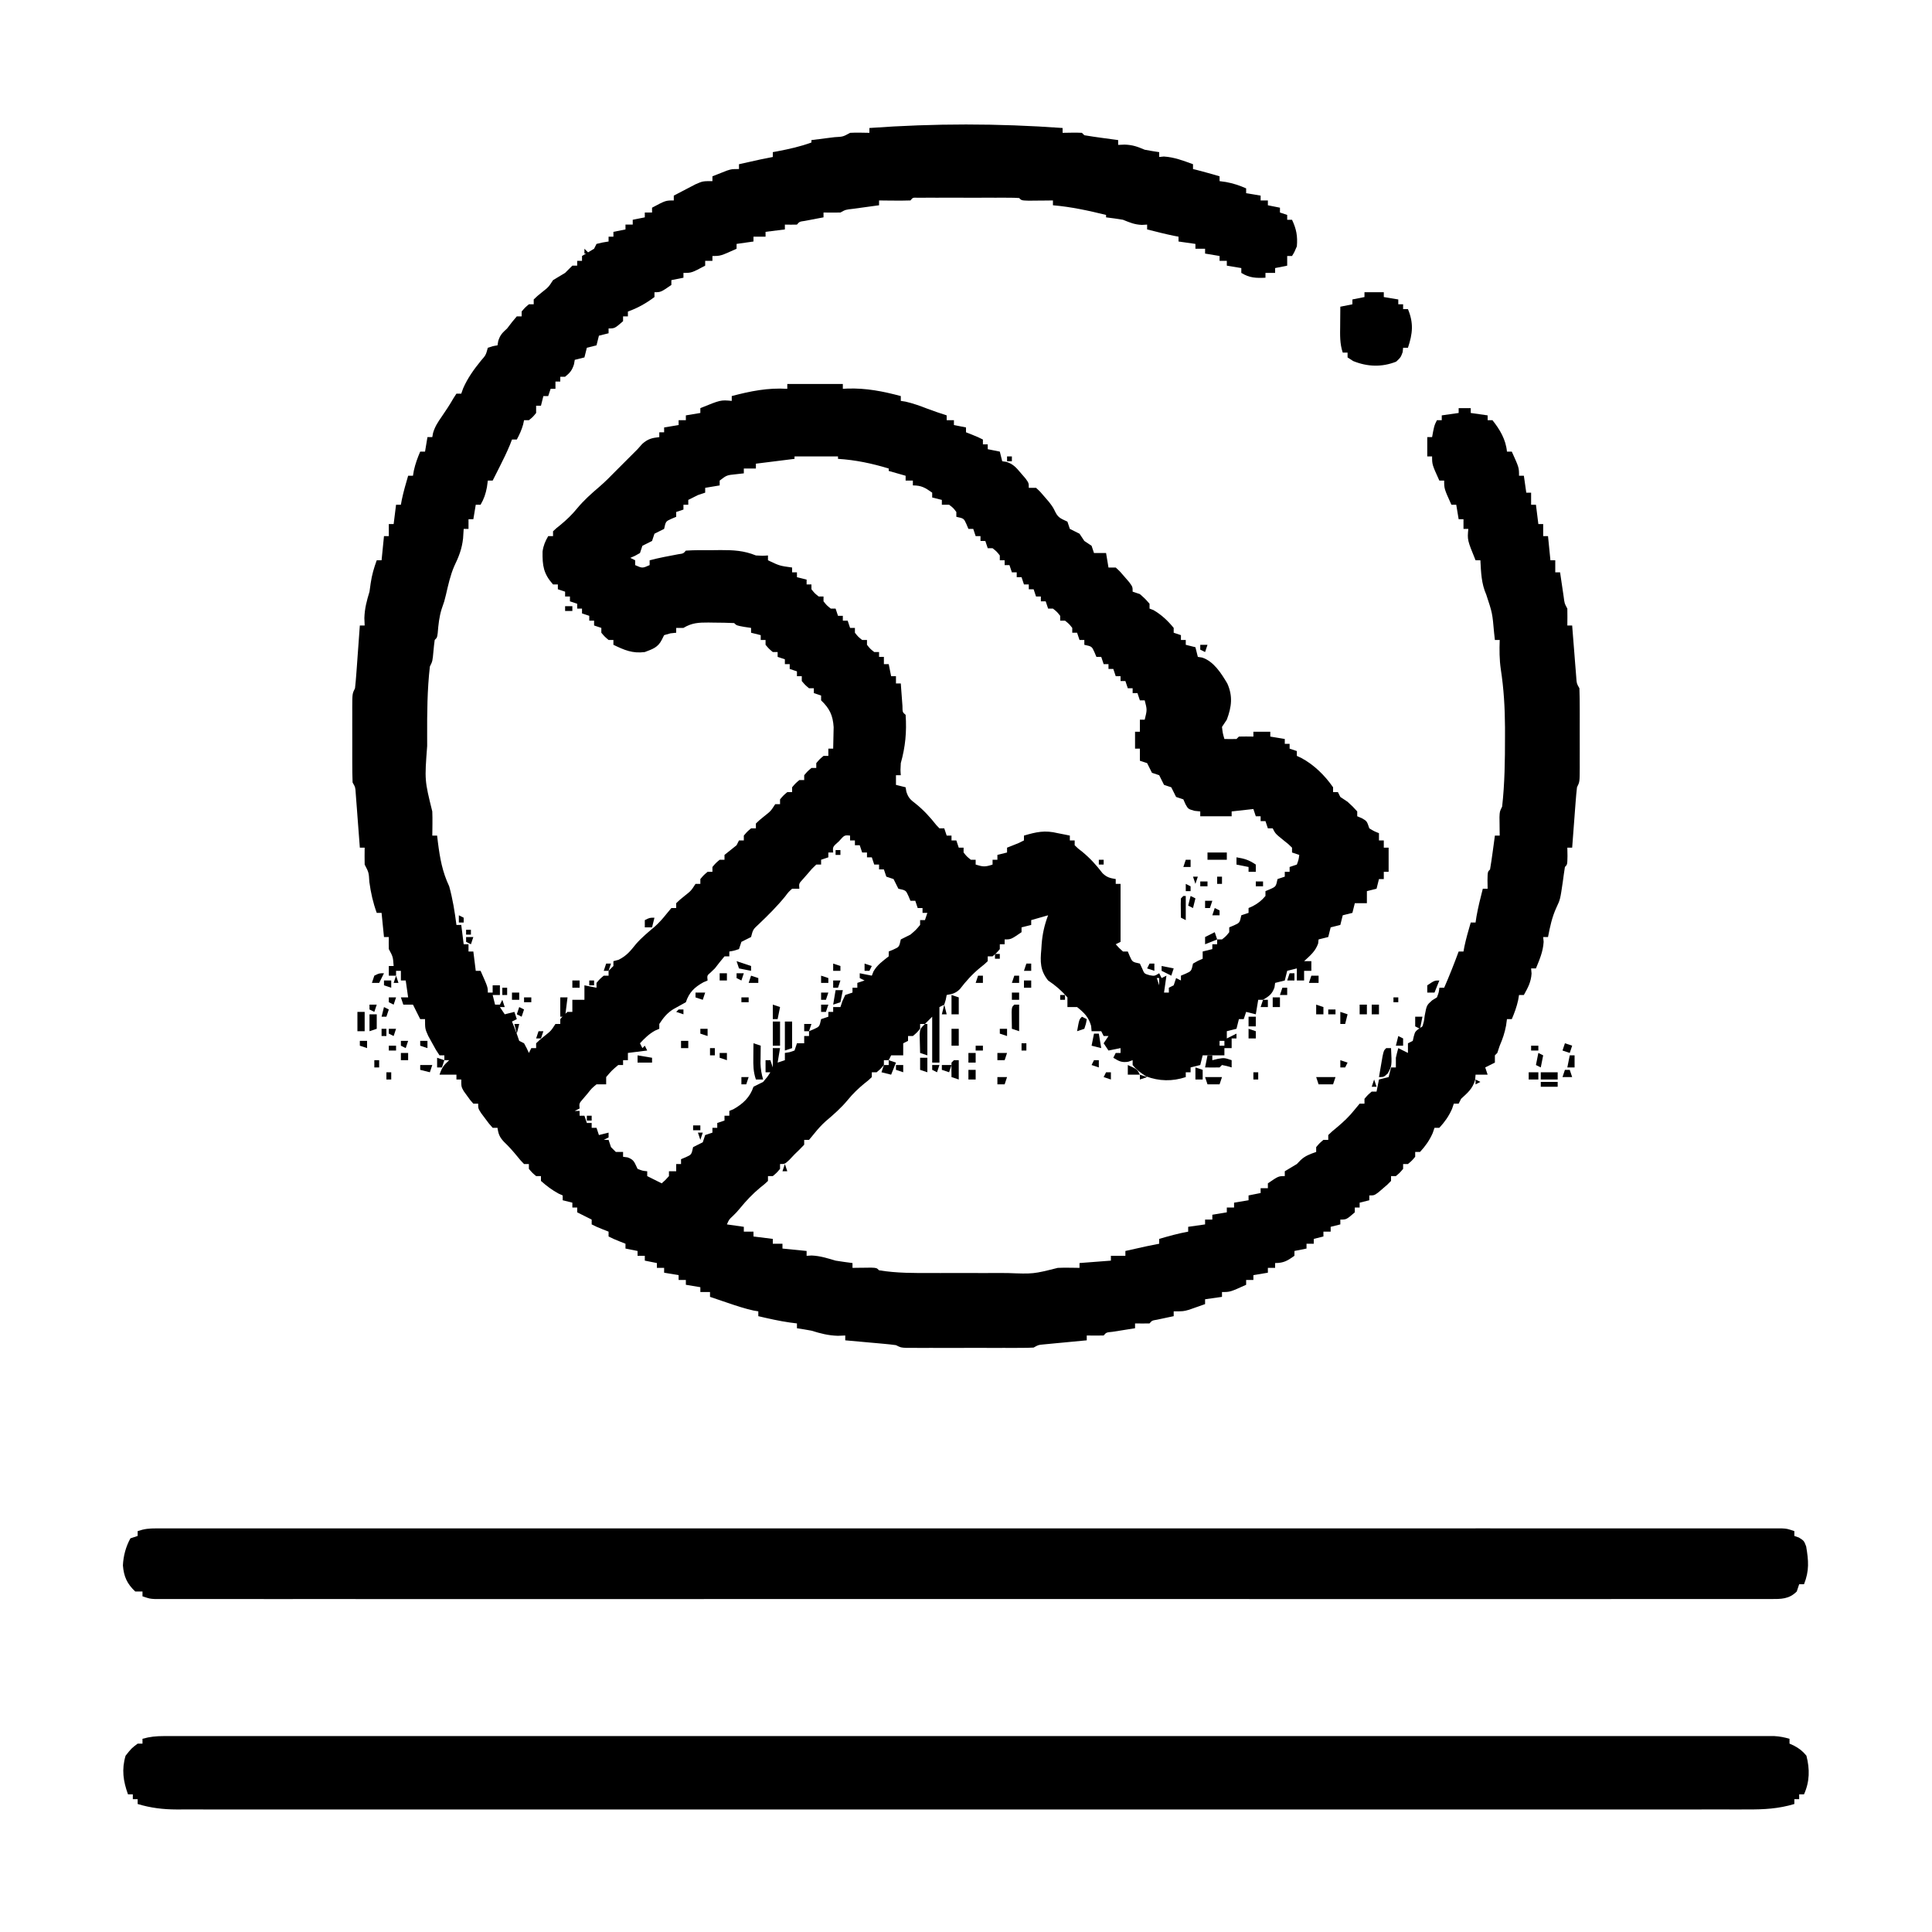 <?xml version="1.0" encoding="UTF-8"?>
<svg version="1.1" xmlns="http://www.w3.org/2000/svg" width="800" height="800">
<path d="M0 0 C0 0.66 0 1.32 0 2 C1.299 1.979 2.599 1.959 3.938 1.938 C5.292 1.916 6.648 1.929 8 2 C8.33 2.33 8.66 2.66 9 3 C11.347 3.397 13.703 3.744 16.062 4.062 C17.353 4.239 18.643 4.416 19.973 4.598 C21.471 4.797 21.471 4.797 23 5 C23 5.66 23 6.32 23 7 C23.887 6.959 24.774 6.918 25.688 6.875 C29.045 7.002 30.949 7.703 34 9 C35.992 9.376 37.992 9.72 40 10 C40 10.66 40 11.32 40 12 C40.639 11.938 41.279 11.876 41.938 11.812 C46.235 12.076 49.979 13.528 54 15 C54 15.66 54 16.32 54 17 C54.516 17.124 55.031 17.247 55.562 17.375 C58.727 18.186 61.861 19.095 65 20 C65 20.66 65 21.32 65 22 C65.887 22.124 66.774 22.247 67.688 22.375 C70.704 22.944 73.203 23.766 76 25 C76 25.66 76 26.32 76 27 C77.98 27.33 79.96 27.66 82 28 C82 28.66 82 29.32 82 30 C82.99 30 83.98 30 85 30 C85 30.66 85 31.32 85 32 C86.65 32.33 88.3 32.66 90 33 C90 33.66 90 34.32 90 35 C90.99 35.33 91.98 35.66 93 36 C93 36.66 93 37.32 93 38 C93.66 38 94.32 38 95 38 C96.803 41.832 97.36 44.771 97 49 C96 51.375 96 51.375 95 53 C94.34 53 93.68 53 93 53 C93 54.32 93 55.64 93 57 C91.35 57.33 89.7 57.66 88 58 C88 58.66 88 59.32 88 60 C86.68 60 85.36 60 84 60 C84 60.66 84 61.32 84 62 C80.053 62.179 77.402 62.094 74 60 C74 59.34 74 58.68 74 58 C72.02 57.67 70.04 57.34 68 57 C68 56.34 68 55.68 68 55 C67.01 55 66.02 55 65 55 C65 54.34 65 53.68 65 53 C63.02 52.67 61.04 52.34 59 52 C59 51.34 59 50.68 59 50 C57.68 50 56.36 50 55 50 C55 49.34 55 48.68 55 48 C52.69 47.67 50.38 47.34 48 47 C48 46.34 48 45.68 48 45 C47.34 44.876 46.68 44.752 46 44.625 C42.303 43.855 38.66 42.93 35 42 C35 41.34 35 40.68 35 40 C34.278 40.041 33.556 40.083 32.812 40.125 C29.744 39.989 27.831 39.146 25 38 C22.674 37.619 20.341 37.275 18 37 C18 36.67 18 36.34 18 36 C10.671 34.199 3.526 32.638 -4 32 C-4 31.34 -4 30.68 -4 30 C-5.39 30.017 -5.39 30.017 -6.809 30.035 C-8.006 30.044 -9.204 30.053 -10.438 30.062 C-11.632 30.074 -12.827 30.086 -14.059 30.098 C-17 30 -17 30 -18 29 C-19.376 28.902 -20.757 28.872 -22.137 28.871 C-23.014 28.867 -23.892 28.864 -24.796 28.861 C-25.75 28.863 -26.704 28.865 -27.688 28.867 C-28.66 28.866 -29.633 28.865 -30.635 28.864 C-32.697 28.864 -34.758 28.865 -36.819 28.87 C-39.986 28.875 -43.153 28.87 -46.32 28.863 C-48.318 28.864 -50.315 28.865 -52.312 28.867 C-53.267 28.865 -54.221 28.863 -55.204 28.861 C-56.52 28.866 -56.52 28.866 -57.863 28.871 C-58.64 28.871 -59.416 28.872 -60.216 28.873 C-62.024 28.806 -62.024 28.806 -63 30 C-65.186 30.073 -67.375 30.084 -69.562 30.062 C-71.359 30.049 -71.359 30.049 -73.191 30.035 C-74.118 30.024 -75.045 30.012 -76 30 C-76 30.66 -76 31.32 -76 32 C-76.987 32.133 -77.975 32.266 -78.992 32.402 C-80.914 32.667 -80.914 32.667 -82.875 32.938 C-84.151 33.112 -85.427 33.286 -86.742 33.465 C-89.876 33.814 -89.876 33.814 -92 35 C-94.333 35.04 -96.667 35.043 -99 35 C-99 35.66 -99 36.32 -99 37 C-100.065 37.199 -100.065 37.199 -101.152 37.402 C-102.071 37.579 -102.991 37.756 -103.938 37.938 C-104.854 38.112 -105.771 38.286 -106.715 38.465 C-108.953 38.777 -108.953 38.777 -110 40 C-111.666 40.041 -113.334 40.043 -115 40 C-115 40.66 -115 41.32 -115 42 C-117.64 42.33 -120.28 42.66 -123 43 C-123 43.66 -123 44.32 -123 45 C-124.65 45 -126.3 45 -128 45 C-128 45.66 -128 46.32 -128 47 C-131.465 47.495 -131.465 47.495 -135 48 C-135 48.66 -135 49.32 -135 50 C-141.625 53 -141.625 53 -145 53 C-145 53.66 -145 54.32 -145 55 C-145.99 55 -146.98 55 -148 55 C-148 55.66 -148 56.32 -148 57 C-153.625 60 -153.625 60 -157 60 C-157 60.66 -157 61.32 -157 62 C-159.475 62.495 -159.475 62.495 -162 63 C-162 63.66 -162 64.32 -162 65 C-166.385 68 -166.385 68 -169 68 C-169 68.66 -169 69.32 -169 70 C-172.497 72.602 -175.892 74.55 -180 76 C-180 76.66 -180 77.32 -180 78 C-180.66 78 -181.32 78 -182 78 C-182 78.66 -182 79.32 -182 80 C-185.462 83 -185.462 83 -188 83 C-188 83.66 -188 84.32 -188 85 C-189.32 85.33 -190.64 85.66 -192 86 C-192.495 87.98 -192.495 87.98 -193 90 C-194.32 90.33 -195.64 90.66 -197 91 C-197.495 92.98 -197.495 92.98 -198 95 C-199.32 95.33 -200.64 95.66 -202 96 C-202.103 96.598 -202.206 97.196 -202.312 97.812 C-203.098 100.313 -203.969 101.375 -206 103 C-206.66 103 -207.32 103 -208 103 C-208 103.66 -208 104.32 -208 105 C-208.66 105 -209.32 105 -210 105 C-210 105.99 -210 106.98 -210 108 C-210.66 108 -211.32 108 -212 108 C-212.495 109.485 -212.495 109.485 -213 111 C-213.66 111 -214.32 111 -215 111 C-215.495 112.98 -215.495 112.98 -216 115 C-216.66 115 -217.32 115 -218 115 C-218 115.99 -218 116.98 -218 118 C-219.375 119.688 -219.375 119.688 -221 121 C-221.66 121 -222.32 121 -223 121 C-223.186 121.866 -223.186 121.866 -223.375 122.75 C-224.006 125.023 -224.889 126.925 -226 129 C-226.66 129 -227.32 129 -228 129 C-228.266 129.695 -228.531 130.39 -228.805 131.105 C-230.106 134.257 -231.587 137.27 -233.125 140.312 C-233.664 141.381 -234.203 142.45 -234.758 143.551 C-235.168 144.359 -235.578 145.167 -236 146 C-236.66 146 -237.32 146 -238 146 C-238.186 147.361 -238.186 147.361 -238.375 148.75 C-238.921 151.59 -239.573 153.526 -241 156 C-241.66 156 -242.32 156 -243 156 C-243.495 158.97 -243.495 158.97 -244 162 C-244.66 162 -245.32 162 -246 162 C-246 163.32 -246 164.64 -246 166 C-246.66 166 -247.32 166 -248 166 C-248.083 167.299 -248.165 168.599 -248.25 169.938 C-248.728 174.323 -250.046 177.601 -251.953 181.539 C-253.568 185.335 -254.412 189.273 -255.344 193.281 C-256 196 -256 196 -257.125 199.188 C-258.158 202.508 -258.47 205.688 -258.754 209.145 C-259 211 -259 211 -260 212 C-260.208 213.474 -260.367 214.955 -260.5 216.438 C-260.89 220.781 -260.89 220.781 -262 223 C-263.097 232.61 -263.16 242.278 -263.125 251.938 C-263.122 253.245 -263.12 254.553 -263.117 255.901 C-264.193 270.093 -264.193 270.093 -261 283 C-260.928 284.686 -260.916 286.375 -260.938 288.062 C-260.947 288.982 -260.956 289.901 -260.965 290.848 C-260.976 291.558 -260.988 292.268 -261 293 C-260.34 293 -259.68 293 -259 293 C-258.89 293.929 -258.781 294.859 -258.668 295.816 C-257.816 302.463 -256.84 307.964 -254 314 C-252.543 319.253 -251.689 324.6 -251 330 C-250.34 330 -249.68 330 -249 330 C-248.67 332.64 -248.34 335.28 -248 338 C-247.34 338 -246.68 338 -246 338 C-246 338.99 -246 339.98 -246 341 C-245.34 341 -244.68 341 -244 341 C-243.67 343.64 -243.34 346.28 -243 349 C-242.34 349 -241.68 349 -241 349 C-238 355.75 -238 355.75 -238 358 C-237.34 358 -236.68 358 -236 358 C-236 357.01 -236 356.02 -236 355 C-235.01 355 -234.02 355 -233 355 C-233 356.32 -233 357.64 -233 359 C-233.99 359 -234.98 359 -236 359 C-235.67 360.32 -235.34 361.64 -235 363 C-234.34 363 -233.68 363 -233 363 C-232.67 362.34 -232.34 361.68 -232 361 C-231.505 362.485 -231.505 362.485 -231 364 C-231.66 364 -232.32 364 -233 364 C-232.34 364.99 -231.68 365.98 -231 367 C-229.68 366.67 -228.36 366.34 -227 366 C-226.505 367.485 -226.505 367.485 -226 369 C-226.66 369.33 -227.32 369.66 -228 370 C-227.691 370.763 -227.381 371.526 -227.062 372.312 C-226.321 374.188 -225.638 376.087 -225 378 C-224.34 378.33 -223.68 378.66 -223 379 C-221.875 381.062 -221.875 381.062 -221 383 C-220.67 382.34 -220.34 381.68 -220 381 C-219.34 381 -218.68 381 -218 381 C-218 380.34 -218 379.68 -218 379 C-216.504 377.562 -216.504 377.562 -214.562 376 C-211.848 373.855 -211.848 373.855 -210 371 C-209.34 371 -208.68 371 -208 371 C-208 370.34 -208 369.68 -208 369 C-206.625 367.375 -206.625 367.375 -205 366 C-204.34 366 -203.68 366 -203 366 C-203 364.35 -203 362.7 -203 361 C-201.35 361 -199.7 361 -198 361 C-198 359.68 -198 358.36 -198 357 C-198 356.34 -198 355.68 -198 355 C-196.35 355.33 -194.7 355.66 -193 356 C-193 355.34 -193 354.68 -193 354 C-191.625 352.375 -191.625 352.375 -190 351 C-189.34 351 -188.68 351 -188 351 C-188 350.34 -188 349.68 -188 349 C-187.34 348.34 -186.68 347.68 -186 347 C-186 346.34 -186 345.68 -186 345 C-185.299 344.814 -184.597 344.629 -183.875 344.438 C-180.498 342.749 -179.004 340.826 -176.672 337.93 C-174.325 335.221 -171.626 333.02 -168.895 330.711 C-167.105 329.095 -165.624 327.446 -164.125 325.562 C-163.073 324.294 -163.073 324.294 -162 323 C-161.34 323 -160.68 323 -160 323 C-160 322.34 -160 321.68 -160 321 C-158.504 319.562 -158.504 319.562 -156.562 318 C-153.848 315.855 -153.848 315.855 -152 313 C-151.34 313 -150.68 313 -150 313 C-150 312.34 -150 311.68 -150 311 C-148.625 309.375 -148.625 309.375 -147 308 C-146.34 308 -145.68 308 -145 308 C-145 307.34 -145 306.68 -145 306 C-143.625 304.375 -143.625 304.375 -142 303 C-141.34 303 -140.68 303 -140 303 C-140 302.34 -140 301.68 -140 301 C-138.35 299.646 -136.683 298.313 -135 297 C-134.67 296.34 -134.34 295.68 -134 295 C-133.34 295 -132.68 295 -132 295 C-132 294.34 -132 293.68 -132 293 C-130.625 291.375 -130.625 291.375 -129 290 C-128.34 290 -127.68 290 -127 290 C-127 289.34 -127 288.68 -127 288 C-125.504 286.562 -125.504 286.562 -123.562 285 C-120.848 282.855 -120.848 282.855 -119 280 C-118.34 280 -117.68 280 -117 280 C-117 279.34 -117 278.68 -117 278 C-115.625 276.375 -115.625 276.375 -114 275 C-113.34 275 -112.68 275 -112 275 C-112 274.34 -112 273.68 -112 273 C-110.625 271.375 -110.625 271.375 -109 270 C-108.34 270 -107.68 270 -107 270 C-107 269.34 -107 268.68 -107 268 C-105.625 266.375 -105.625 266.375 -104 265 C-103.34 265 -102.68 265 -102 265 C-102 264.34 -102 263.68 -102 263 C-100.625 261.375 -100.625 261.375 -99 260 C-98.34 260 -97.68 260 -97 260 C-97 259.01 -97 258.02 -97 257 C-96.34 257 -95.68 257 -95 257 C-94.946 255.104 -94.907 253.209 -94.875 251.312 C-94.852 250.257 -94.829 249.201 -94.805 248.113 C-95.113 243.196 -96.494 240.346 -100 237 C-100 236.34 -100 235.68 -100 235 C-100.99 234.67 -101.98 234.34 -103 234 C-103 233.34 -103 232.68 -103 232 C-103.66 232 -104.32 232 -105 232 C-106.625 230.625 -106.625 230.625 -108 229 C-108 228.34 -108 227.68 -108 227 C-108.66 227 -109.32 227 -110 227 C-110 226.34 -110 225.68 -110 225 C-110.99 224.67 -111.98 224.34 -113 224 C-113 223.34 -113 222.68 -113 222 C-113.66 222 -114.32 222 -115 222 C-115 221.34 -115 220.68 -115 220 C-115.99 219.67 -116.98 219.34 -118 219 C-118 218.34 -118 217.68 -118 217 C-118.66 217 -119.32 217 -120 217 C-121.625 215.625 -121.625 215.625 -123 214 C-123 213.34 -123 212.68 -123 212 C-123.66 212 -124.32 212 -125 212 C-125 211.34 -125 210.68 -125 210 C-126.32 209.67 -127.64 209.34 -129 209 C-129 208.34 -129 207.68 -129 207 C-129.969 206.856 -130.939 206.711 -131.938 206.562 C-135 206 -135 206 -136 205 C-138.783 204.873 -141.529 204.815 -144.312 204.812 C-145.085 204.8 -145.858 204.788 -146.654 204.775 C-150.686 204.765 -153.467 204.877 -157 207 C-157.99 207 -158.98 207 -160 207 C-160 207.66 -160 208.32 -160 209 C-160.784 209.083 -161.567 209.165 -162.375 209.25 C-163.674 209.621 -163.674 209.621 -165 210 C-165.309 210.619 -165.619 211.238 -165.938 211.875 C-167.55 215.1 -169.704 215.732 -173 217 C-178.135 217.656 -181.46 216.179 -186 214 C-186 213.34 -186 212.68 -186 212 C-186.66 212 -187.32 212 -188 212 C-189.625 210.625 -189.625 210.625 -191 209 C-191 208.34 -191 207.68 -191 207 C-191.99 206.67 -192.98 206.34 -194 206 C-194 205.34 -194 204.68 -194 204 C-194.66 204 -195.32 204 -196 204 C-196 203.34 -196 202.68 -196 202 C-196.99 201.67 -197.98 201.34 -199 201 C-199 200.34 -199 199.68 -199 199 C-199.66 199 -200.32 199 -201 199 C-201 198.34 -201 197.68 -201 197 C-201.99 196.67 -202.98 196.34 -204 196 C-204 195.34 -204 194.68 -204 194 C-204.66 194 -205.32 194 -206 194 C-206 193.34 -206 192.68 -206 192 C-206.99 191.67 -207.98 191.34 -209 191 C-209 190.34 -209 189.68 -209 189 C-209.66 189 -210.32 189 -211 189 C-214.963 184.571 -215.427 181.228 -215.336 175.367 C-214.982 172.874 -214.25 171.17 -213 169 C-212.34 169 -211.68 169 -211 169 C-211 168.34 -211 167.68 -211 167 C-209.68 165.738 -209.68 165.738 -207.875 164.312 C-205.333 162.214 -203.149 160.114 -201.062 157.562 C-198.29 154.204 -195.193 151.444 -191.883 148.625 C-189.461 146.535 -187.231 144.291 -185 142 C-182 139 -179 136 -176 133 C-175.361 132.278 -174.721 131.556 -174.062 130.812 C-171.692 128.73 -170.096 128.344 -167 128 C-167 127.34 -167 126.68 -167 126 C-166.34 126 -165.68 126 -165 126 C-165 125.34 -165 124.68 -165 124 C-162.03 123.505 -162.03 123.505 -159 123 C-159 122.34 -159 121.68 -159 121 C-158.01 121 -157.02 121 -156 121 C-156 120.34 -156 119.68 -156 119 C-153.03 118.505 -153.03 118.505 -150 118 C-150 117.34 -150 116.68 -150 116 C-141.571 112.571 -141.571 112.571 -137 113 C-137 112.34 -137 111.68 -137 111 C-129.217 108.951 -122.065 107.508 -114 108 C-114 107.34 -114 106.68 -114 106 C-106.41 106 -98.82 106 -91 106 C-91 106.66 -91 107.32 -91 108 C-90.357 107.965 -89.714 107.93 -89.051 107.895 C-81.319 107.663 -74.452 109.01 -67 111 C-67 111.66 -67 112.32 -67 113 C-66.34 113.103 -65.68 113.206 -65 113.312 C-61.858 114.033 -59.004 115.073 -56.004 116.234 C-53.364 117.243 -50.687 118.127 -48 119 C-48 119.66 -48 120.32 -48 121 C-47.01 121 -46.02 121 -45 121 C-45 121.66 -45 122.32 -45 123 C-43.35 123.33 -41.7 123.66 -40 124 C-40 124.66 -40 125.32 -40 126 C-39.216 126.309 -38.432 126.619 -37.625 126.938 C-35 128 -35 128 -33 129 C-33 129.66 -33 130.32 -33 131 C-32.34 131 -31.68 131 -31 131 C-31 131.66 -31 132.32 -31 133 C-29.35 133.33 -27.7 133.66 -26 134 C-25.67 135.32 -25.34 136.64 -25 138 C-24.417 138.084 -23.835 138.168 -23.234 138.254 C-20.349 139.217 -19.203 140.63 -17.25 142.938 C-16.636 143.648 -16.023 144.358 -15.391 145.09 C-14 147 -14 147 -14 149 C-13.01 149 -12.02 149 -11 149 C-9.246 150.609 -9.246 150.609 -7.438 152.75 C-6.538 153.794 -6.538 153.794 -5.621 154.859 C-4 157 -4 157 -2.914 159.199 C-1.721 161.55 -0.321 161.877 2 163 C2.33 163.99 2.66 164.98 3 166 C4.325 166.684 5.659 167.35 7 168 C7.66 168.99 8.32 169.98 9 171 C9.99 171.66 10.98 172.32 12 173 C12.33 173.99 12.66 174.98 13 176 C14.65 176 16.3 176 18 176 C18.33 177.98 18.66 179.96 19 182 C19.99 182 20.98 182 22 182 C23.824 183.68 23.824 183.68 25.688 185.875 C26.621 186.954 26.621 186.954 27.574 188.055 C29 190 29 190 29 192 C29.99 192.33 30.98 192.66 32 193 C34.188 194.938 34.188 194.938 36 197 C36 197.66 36 198.32 36 199 C36.536 199.206 37.072 199.412 37.625 199.625 C40.92 201.533 43.594 204.048 46 207 C46 207.66 46 208.32 46 209 C46.99 209.33 47.98 209.66 49 210 C49 210.66 49 211.32 49 212 C49.66 212 50.32 212 51 212 C51 212.66 51 213.32 51 214 C52.32 214.33 53.64 214.66 55 215 C55.33 216.32 55.66 217.64 56 219 C56.587 219.092 57.173 219.183 57.777 219.277 C62.58 220.839 65.686 225.796 68.188 229.992 C70.552 235.25 69.989 239.665 68 245 C67.34 245.99 66.68 246.98 66 248 C66.312 250.646 66.312 250.646 67 253 C68.666 253.043 70.334 253.041 72 253 C72.33 252.67 72.66 252.34 73 252 C75 251.959 77 251.957 79 252 C79 251.34 79 250.68 79 250 C81.31 250 83.62 250 86 250 C86 250.66 86 251.32 86 252 C87.98 252.33 89.96 252.66 92 253 C92 253.66 92 254.32 92 255 C92.66 255 93.32 255 94 255 C94 255.66 94 256.32 94 257 C94.99 257.33 95.98 257.66 97 258 C97 258.66 97 259.32 97 260 C97.588 260.272 98.176 260.544 98.781 260.824 C104.09 263.637 108.592 268.092 112 273 C112 273.66 112 274.32 112 275 C112.66 275 113.32 275 114 275 C114.33 275.66 114.66 276.32 115 277 C115.99 277.66 116.98 278.32 118 279 C120.188 281 120.188 281 122 283 C122 283.66 122 284.32 122 285 C122.639 285.268 123.279 285.536 123.938 285.812 C126 287 126 287 127 290 C129 291.209 129 291.209 131 292 C131 292.99 131 293.98 131 295 C131.66 295 132.32 295 133 295 C133 295.99 133 296.98 133 298 C133.66 298 134.32 298 135 298 C135 301.3 135 304.6 135 308 C134.34 308 133.68 308 133 308 C133 308.99 133 309.98 133 311 C132.34 311 131.68 311 131 311 C130.67 312.32 130.34 313.64 130 315 C128.68 315.33 127.36 315.66 126 316 C126 317.65 126 319.3 126 321 C124.35 321 122.7 321 121 321 C120.67 322.32 120.34 323.64 120 325 C118.68 325.33 117.36 325.66 116 326 C115.67 327.32 115.34 328.64 115 330 C113.68 330.33 112.36 330.66 111 331 C110.67 332.32 110.34 333.64 110 335 C108.68 335.33 107.36 335.66 106 336 C105.938 336.557 105.876 337.114 105.812 337.688 C104.666 340.95 102.506 342.687 100 345 C100.99 345 101.98 345 103 345 C103 346.32 103 347.64 103 349 C102.01 349 101.02 349 100 349 C100 350.32 100 351.64 100 353 C99.01 353 98.02 353 97 353 C97 351.35 97 349.7 97 348 C95.68 348.33 94.36 348.66 93 349 C92.67 350.32 92.34 351.64 92 353 C90.68 353.33 89.36 353.66 88 354 C87.918 354.598 87.835 355.196 87.75 355.812 C86.784 358.629 85.511 359.478 83 361 C82.34 361 81.68 361 81 361 C80.67 362.98 80.34 364.96 80 367 C78.68 366.67 77.36 366.34 76 366 C75.67 366.99 75.34 367.98 75 369 C74.34 369 73.68 369 73 369 C72.67 370.32 72.34 371.64 72 373 C70.68 373.33 69.36 373.66 68 374 C68 374.99 68 375.98 68 377 C69.32 376.34 70.64 375.68 72 375 C72 375.66 72 376.32 72 377 C71.34 377 70.68 377 70 377 C70 378.32 70 379.64 70 381 C69.01 381 68.02 381 67 381 C67 381.99 67 382.98 67 384 C64.03 384 61.06 384 58 384 C57.67 385.32 57.34 386.64 57 388 C55.68 388.33 54.36 388.66 53 389 C53 389.66 53 390.32 53 391 C52.34 391 51.68 391 51 391 C51 391.66 51 392.32 51 393 C45.515 394.828 39.954 394.746 34.562 392.688 C32.379 391.25 30.608 390.054 29 388 C29 387.34 29 386.68 29 386 C28.422 386.206 27.845 386.413 27.25 386.625 C24.48 387.087 23.354 386.429 21 385 C21.33 384.34 21.66 383.68 22 383 C22.66 383 23.32 383 24 383 C24 382.34 24 381.68 24 381 C22.35 381.33 20.7 381.66 19 382 C18.34 381.01 17.68 380.02 17 379 C17.66 378.01 18.32 377.02 19 376 C18.34 376 17.68 376 17 376 C16.67 375.34 16.34 374.68 16 374 C14.68 374 13.36 374 12 374 C11.907 372.917 11.907 372.917 11.812 371.812 C10.731 368.068 8.995 366.438 6 364 C4.68 364 3.36 364 2 364 C2 362.68 2 361.36 2 360 C-0.49 357.173 -2.864 355.09 -6 353 C-9.348 348.806 -9.284 345.187 -8.812 340.062 C-8.768 339.372 -8.724 338.682 -8.678 337.971 C-8.351 333.712 -7.516 329.987 -6 326 C-8.31 326.66 -10.62 327.32 -13 328 C-13 328.66 -13 329.32 -13 330 C-14.32 330.33 -15.64 330.66 -17 331 C-17 331.66 -17 332.32 -17 333 C-21.385 336 -21.385 336 -24 336 C-24 336.66 -24 337.32 -24 338 C-24.66 338 -25.32 338 -26 338 C-26 338.66 -26 339.32 -26 340 C-27.375 341.625 -27.375 341.625 -29 343 C-29.66 343 -30.32 343 -31 343 C-31 343.66 -31 344.32 -31 345 C-32.32 346.262 -32.32 346.262 -34.125 347.688 C-37.393 350.368 -39.977 353.232 -42.543 356.582 C-44.291 358.284 -45.624 358.608 -48 359 C-48.124 359.639 -48.248 360.279 -48.375 360.938 C-48.581 361.618 -48.788 362.299 -49 363 C-49.66 363.33 -50.32 363.66 -51 364 C-51 371.59 -51 379.18 -51 387 C-51.99 387 -52.98 387 -54 387 C-54 380.73 -54 374.46 -54 368 C-55.485 369.485 -55.485 369.485 -57 371 C-57.66 371 -58.32 371 -59 371 C-59 371.66 -59 372.32 -59 373 C-60.375 374.625 -60.375 374.625 -62 376 C-62.66 376 -63.32 376 -64 376 C-64 376.66 -64 377.32 -64 378 C-64.66 378.33 -65.32 378.66 -66 379 C-66 380.65 -66 382.3 -66 384 C-67.65 384 -69.3 384 -71 384 C-71.33 384.66 -71.66 385.32 -72 386 C-72.66 386 -73.32 386 -74 386 C-74 386.66 -74 387.32 -74 388 C-75.375 389.625 -75.375 389.625 -77 391 C-77.66 391 -78.32 391 -79 391 C-79 391.66 -79 392.32 -79 393 C-80.32 394.262 -80.32 394.262 -82.125 395.688 C-84.667 397.786 -86.851 399.886 -88.938 402.438 C-91.697 405.788 -94.797 408.493 -98.105 411.289 C-99.895 412.905 -101.376 414.554 -102.875 416.438 C-103.576 417.283 -104.278 418.129 -105 419 C-105.66 419 -106.32 419 -107 419 C-107 419.66 -107 420.32 -107 421 C-108.287 422.378 -109.629 423.705 -111 425 C-111.701 425.743 -112.403 426.485 -113.125 427.25 C-115 429 -115 429 -117 429 C-117 429.66 -117 430.32 -117 431 C-118.375 432.625 -118.375 432.625 -120 434 C-120.66 434 -121.32 434 -122 434 C-122 434.66 -122 435.32 -122 436 C-123.32 437.262 -123.32 437.262 -125.125 438.688 C-128.338 441.341 -131.005 444.166 -133.641 447.387 C-135 449 -135 449 -136.609 450.582 C-138.113 451.97 -138.113 451.97 -139 454 C-136.69 454.33 -134.38 454.66 -132 455 C-132 455.66 -132 456.32 -132 457 C-130.68 457 -129.36 457 -128 457 C-128 457.66 -128 458.32 -128 459 C-125.36 459.33 -122.72 459.66 -120 460 C-120 460.66 -120 461.32 -120 462 C-118.68 462 -117.36 462 -116 462 C-116 462.66 -116 463.32 -116 464 C-112.7 464.33 -109.4 464.66 -106 465 C-106 465.66 -106 466.32 -106 467 C-104.979 466.938 -104.979 466.938 -103.938 466.875 C-100.391 467.026 -97.403 468.003 -94 469 C-91.672 469.37 -89.34 469.714 -87 470 C-87 470.66 -87 471.32 -87 472 C-86.29 471.988 -85.579 471.977 -84.848 471.965 C-83.469 471.951 -83.469 471.951 -82.062 471.938 C-81.146 471.926 -80.229 471.914 -79.285 471.902 C-77 472 -77 472 -76 473 C-68.737 474.215 -61.34 474.147 -54 474.133 C-52.884 474.134 -51.767 474.135 -50.617 474.136 C-48.271 474.136 -45.924 474.135 -43.578 474.13 C-40.01 474.125 -36.443 474.13 -32.875 474.137 C-30.583 474.136 -28.292 474.135 -26 474.133 C-24.418 474.136 -24.418 474.136 -22.805 474.139 C-12.123 474.547 -12.123 474.547 -2 472 C-0.46 471.93 1.083 471.915 2.625 471.938 C3.442 471.947 4.26 471.956 5.102 471.965 C6.041 471.982 6.041 471.982 7 472 C7 471.34 7 470.68 7 470 C11.29 469.67 15.58 469.34 20 469 C20 468.34 20 467.68 20 467 C21.98 467 23.96 467 26 467 C26 466.34 26 465.68 26 465 C35.41 462.888 35.41 462.888 40 462 C40 461.34 40 460.68 40 460 C43.981 458.829 47.916 457.743 52 457 C52 456.34 52 455.68 52 455 C54.31 454.67 56.62 454.34 59 454 C59 453.34 59 452.68 59 452 C59.99 452 60.98 452 62 452 C62 451.34 62 450.68 62 450 C63.98 449.67 65.96 449.34 68 449 C68 448.34 68 447.68 68 447 C68.99 447 69.98 447 71 447 C71 446.34 71 445.68 71 445 C72.98 444.67 74.96 444.34 77 444 C77 443.34 77 442.68 77 442 C78.65 441.67 80.3 441.34 82 441 C82 440.34 82 439.68 82 439 C82.99 439 83.98 439 85 439 C85 438.34 85 437.68 85 437 C89.385 434 89.385 434 92 434 C92 433.34 92 432.68 92 432 C93.651 430.974 95.32 429.977 97 429 C97.743 428.227 97.743 428.227 98.5 427.438 C100.446 425.573 102.48 424.885 105 424 C105 423.34 105 422.68 105 422 C106.375 420.375 106.375 420.375 108 419 C108.66 419 109.32 419 110 419 C110 418.34 110 417.68 110 417 C111.574 415.484 111.574 415.484 113.688 413.75 C116.353 411.499 118.71 409.3 120.875 406.562 C121.576 405.717 122.278 404.871 123 404 C123.66 404 124.32 404 125 404 C125 403.34 125 402.68 125 402 C126.375 400.375 126.375 400.375 128 399 C128.66 399 129.32 399 130 399 C130.33 397.35 130.66 395.7 131 394 C132.32 393.67 133.64 393.34 135 393 C135.33 391.68 135.66 390.36 136 389 C136.66 389 137.32 389 138 389 C138 387.68 138 386.36 138 385 C138.298 383.658 138.622 382.321 139 381 C140.32 381.66 141.64 382.32 143 383 C143 381.68 143 380.36 143 379 C143.66 378.67 144.32 378.34 145 378 C145.144 377.361 145.289 376.721 145.438 376.062 C146 374 146 374 149 372 C149.649 369.909 149.649 369.909 149.938 367.562 C150.757 363.213 150.757 363.213 153.062 361.188 C153.702 360.796 154.341 360.404 155 360 C155.796 357.906 155.796 357.906 156 356 C156.66 356 157.32 356 158 356 C160.165 351.051 162.133 346.069 164 341 C164.66 341 165.32 341 166 341 C166.124 340.319 166.248 339.639 166.375 338.938 C167.091 335.572 168.029 332.3 169 329 C169.66 329 170.32 329 171 329 C171.124 328.175 171.248 327.35 171.375 326.5 C172.071 322.602 173.009 318.833 174 315 C174.66 315 175.32 315 176 315 C175.969 313.298 175.969 313.298 175.938 311.562 C176 308 176 308 177 307 C177.397 304.653 177.744 302.297 178.062 299.938 C178.239 298.647 178.416 297.357 178.598 296.027 C178.73 295.028 178.863 294.029 179 293 C179.66 293 180.32 293 181 293 C180.988 292.301 180.977 291.603 180.965 290.883 C180.951 289.518 180.951 289.518 180.938 288.125 C180.926 287.22 180.914 286.315 180.902 285.383 C181 283 181 283 182 281 C183.086 271.416 183.192 261.76 183.188 252.125 C183.188 250.814 183.189 249.503 183.189 248.152 C183.145 240.002 182.691 232.151 181.445 224.105 C180.859 220.018 180.853 216.12 181 212 C180.34 212 179.68 212 179 212 C178.836 210.498 178.836 210.498 178.668 208.965 C177.958 200.871 177.958 200.871 175.438 193.25 C173.388 188.617 173.263 184.016 173 179 C172.34 179 171.68 179 171 179 C167.571 170.571 167.571 170.571 168 166 C167.34 166 166.68 166 166 166 C166 164.68 166 163.36 166 162 C165.34 162 164.68 162 164 162 C163.67 160.02 163.34 158.04 163 156 C162.34 156 161.68 156 161 156 C158 149.375 158 149.375 158 146 C157.34 146 156.68 146 156 146 C153 139.375 153 139.375 153 136 C152.34 136 151.68 136 151 136 C151 133.36 151 130.72 151 128 C151.66 128 152.32 128 153 128 C153.144 127.216 153.289 126.433 153.438 125.625 C154 123 154 123 155 121 C155.66 121 156.32 121 157 121 C157 120.34 157 119.68 157 119 C160.465 118.505 160.465 118.505 164 118 C164 117.34 164 116.68 164 116 C165.65 116 167.3 116 169 116 C169 116.66 169 117.32 169 118 C171.31 118.33 173.62 118.66 176 119 C176 119.66 176 120.32 176 121 C176.66 121 177.32 121 178 121 C181.083 124.87 183.532 129.008 184 134 C184.66 134 185.32 134 186 134 C189 140.625 189 140.625 189 144 C189.66 144 190.32 144 191 144 C191.33 146.31 191.66 148.62 192 151 C192.66 151 193.32 151 194 151 C194 152.65 194 154.3 194 156 C194.66 156 195.32 156 196 156 C196.33 158.64 196.66 161.28 197 164 C197.66 164 198.32 164 199 164 C199 165.65 199 167.3 199 169 C199.66 169 200.32 169 201 169 C201.33 172.3 201.66 175.6 202 179 C202.66 179 203.32 179 204 179 C204 180.65 204 182.3 204 184 C204.66 184 205.32 184 206 184 C206.133 184.915 206.266 185.83 206.402 186.773 C206.579 187.962 206.756 189.15 206.938 190.375 C207.199 192.15 207.199 192.15 207.465 193.961 C207.835 196.907 207.835 196.907 209 199 C209.04 201.333 209.043 203.667 209 206 C209.66 206 210.32 206 211 206 C211.083 207.075 211.083 207.075 211.168 208.171 C211.42 211.406 211.679 214.641 211.938 217.875 C212.025 219.003 212.112 220.131 212.201 221.293 C212.288 222.369 212.375 223.446 212.465 224.555 C212.543 225.55 212.622 226.545 212.703 227.57 C212.863 230.005 212.863 230.005 214 232 C214.099 234.894 214.14 237.763 214.133 240.656 C214.134 241.943 214.134 241.943 214.136 243.256 C214.136 245.072 214.135 246.888 214.13 248.704 C214.125 251.489 214.13 254.274 214.137 257.059 C214.136 258.82 214.135 260.582 214.133 262.344 C214.135 263.18 214.137 264.017 214.139 264.879 C214.115 270.77 214.115 270.77 213 273 C212.778 274.883 212.608 276.773 212.465 278.664 C212.378 279.786 212.291 280.907 212.201 282.062 C212.114 283.238 212.027 284.414 211.938 285.625 C211.847 286.808 211.756 287.992 211.662 289.211 C211.438 292.14 211.217 295.07 211 298 C210.34 298 209.68 298 209 298 C209.031 299.702 209.031 299.702 209.062 301.438 C209 305 209 305 208 306 C207.675 308.037 207.391 310.08 207.125 312.125 C206.059 319.427 206.059 319.427 204.5 322.75 C202.657 326.743 201.829 330.701 201 335 C200.34 335 199.68 335 199 335 C199.062 335.66 199.124 336.32 199.188 337 C198.932 341.091 197.543 344.207 196 348 C195.34 348 194.68 348 194 348 C194.062 348.701 194.124 349.402 194.188 350.125 C193.957 353.653 192.708 355.94 191 359 C190.34 359 189.68 359 189 359 C188.876 359.722 188.752 360.444 188.625 361.188 C188.01 363.957 187.116 366.397 186 369 C185.34 369 184.68 369 184 369 C183.876 369.887 183.752 370.774 183.625 371.688 C183.053 374.72 182.219 377.181 181 380 C180.67 380.99 180.34 381.98 180 383 C179.67 383.33 179.34 383.66 179 384 C179 384.99 179 385.98 179 387 C177.68 387.66 176.36 388.32 175 389 C175.33 389.99 175.66 390.98 176 392 C174.35 392 172.7 392 171 392 C170.938 392.722 170.876 393.444 170.812 394.188 C169.753 397.854 167.765 399.442 165 402 C164.67 402.66 164.34 403.32 164 404 C163.34 404 162.68 404 162 404 C161.752 404.722 161.505 405.444 161.25 406.188 C159.877 409.276 158.276 411.51 156 414 C155.34 414 154.68 414 154 414 C153.752 414.722 153.505 415.444 153.25 416.188 C151.877 419.276 150.276 421.51 148 424 C147.34 424 146.68 424 146 424 C146 424.66 146 425.32 146 426 C144.625 427.625 144.625 427.625 143 429 C142.34 429 141.68 429 141 429 C141 429.66 141 430.32 141 431 C139.625 432.625 139.625 432.625 138 434 C137.34 434 136.68 434 136 434 C136 434.66 136 435.32 136 436 C134.539 437.508 134.539 437.508 132.625 439.125 C131.999 439.664 131.372 440.203 130.727 440.758 C129 442 129 442 127 442 C127 442.66 127 443.32 127 444 C125.68 444.33 124.36 444.66 123 445 C123 445.66 123 446.32 123 447 C122.34 447 121.68 447 121 447 C121 447.66 121 448.32 121 449 C117.538 452 117.538 452 115 452 C115 452.66 115 453.32 115 454 C113.68 454.33 112.36 454.66 111 455 C111 455.66 111 456.32 111 457 C110.01 457 109.02 457 108 457 C108 457.66 108 458.32 108 459 C106.68 459.33 105.36 459.66 104 460 C104 460.66 104 461.32 104 462 C103.01 462 102.02 462 101 462 C101 462.66 101 463.32 101 464 C99.35 464.33 97.7 464.66 96 465 C96 465.66 96 466.32 96 467 C93.095 469.042 91.599 470 88 470 C88 470.66 88 471.32 88 472 C87.01 472 86.02 472 85 472 C85 472.66 85 473.32 85 474 C83.02 474.33 81.04 474.66 79 475 C79 475.66 79 476.32 79 477 C78.01 477 77.02 477 76 477 C76 477.66 76 478.32 76 479 C69.375 482 69.375 482 66 482 C66 482.66 66 483.32 66 484 C63.69 484.33 61.38 484.66 59 485 C59 485.66 59 486.32 59 487 C57.586 487.508 56.169 488.006 54.75 488.5 C53.961 488.778 53.172 489.057 52.359 489.344 C50 490 50 490 46 490 C46 490.66 46 491.32 46 492 C45.362 492.133 44.724 492.266 44.066 492.402 C43.24 492.579 42.414 492.756 41.562 492.938 C40.739 493.112 39.915 493.286 39.066 493.465 C37.023 493.808 37.023 493.808 36 495 C34 495.041 32 495.043 30 495 C30 495.66 30 496.32 30 497 C29.145 497.133 28.291 497.266 27.41 497.402 C26.305 497.579 25.201 497.756 24.062 497.938 C22.96 498.112 21.858 498.286 20.723 498.465 C18.096 498.718 18.096 498.718 17 500 C14.667 500.041 12.333 500.042 10 500 C10 500.66 10 501.32 10 502 C9.107 502.083 9.107 502.083 8.196 502.168 C5.505 502.42 2.815 502.679 0.125 502.938 C-0.812 503.025 -1.749 503.112 -2.715 503.201 C-3.611 503.288 -4.507 503.375 -5.43 503.465 C-6.257 503.543 -7.085 503.622 -7.937 503.703 C-10.058 503.898 -10.058 503.898 -12 505 C-13.746 505.096 -15.496 505.128 -17.244 505.129 C-18.339 505.133 -19.433 505.136 -20.561 505.139 C-22.341 505.136 -22.341 505.136 -24.156 505.133 C-25.369 505.134 -26.583 505.135 -27.833 505.136 C-30.402 505.136 -32.971 505.135 -35.54 505.13 C-39.483 505.125 -43.427 505.13 -47.371 505.137 C-49.862 505.136 -52.353 505.135 -54.844 505.133 C-56.03 505.135 -57.217 505.137 -58.439 505.139 C-59.534 505.136 -60.628 505.133 -61.756 505.129 C-62.722 505.129 -63.689 505.128 -64.685 505.127 C-67 505 -67 505 -69 504 C-70.591 503.781 -72.189 503.609 -73.789 503.465 C-74.73 503.378 -75.671 503.291 -76.641 503.201 C-77.625 503.114 -78.61 503.027 -79.625 502.938 C-80.618 502.847 -81.61 502.756 -82.633 502.662 C-85.088 502.438 -87.544 502.217 -90 502 C-90 501.34 -90 500.68 -90 500 C-91.516 500.062 -91.516 500.062 -93.062 500.125 C-97.079 499.997 -100.177 499.182 -104 498 C-105.995 497.637 -107.994 497.294 -110 497 C-110 496.34 -110 495.68 -110 495 C-110.969 494.876 -111.939 494.752 -112.938 494.625 C-117.348 494.001 -121.665 493.013 -126 492 C-126 491.34 -126 490.68 -126 490 C-126.664 489.888 -127.328 489.776 -128.012 489.66 C-131.704 488.844 -135.239 487.658 -138.812 486.438 C-139.505 486.204 -140.198 485.97 -140.912 485.729 C-142.609 485.155 -144.305 484.578 -146 484 C-146 483.34 -146 482.68 -146 482 C-147.32 482 -148.64 482 -150 482 C-150 481.34 -150 480.68 -150 480 C-151.98 479.67 -153.96 479.34 -156 479 C-156 478.34 -156 477.68 -156 477 C-156.99 477 -157.98 477 -159 477 C-159 476.34 -159 475.68 -159 475 C-160.98 474.67 -162.96 474.34 -165 474 C-165 473.34 -165 472.68 -165 472 C-165.99 472 -166.98 472 -168 472 C-168 471.34 -168 470.68 -168 470 C-169.65 469.67 -171.3 469.34 -173 469 C-173 468.34 -173 467.68 -173 467 C-173.99 467 -174.98 467 -176 467 C-176 466.34 -176 465.68 -176 465 C-177.65 464.67 -179.3 464.34 -181 464 C-181 463.34 -181 462.68 -181 462 C-181.784 461.691 -182.567 461.381 -183.375 461.062 C-186 460 -186 460 -188 459 C-188 458.34 -188 457.68 -188 457 C-188.784 456.691 -189.567 456.381 -190.375 456.062 C-193 455 -193 455 -195 454 C-195 453.34 -195 452.68 -195 452 C-195.619 451.691 -196.238 451.381 -196.875 451.062 C-198.25 450.375 -199.625 449.688 -201 449 C-201 448.34 -201 447.68 -201 447 C-201.66 447 -202.32 447 -203 447 C-203 446.34 -203 445.68 -203 445 C-204.32 444.67 -205.64 444.34 -207 444 C-207 443.34 -207 442.68 -207 442 C-207.557 441.752 -208.114 441.505 -208.688 441.25 C-211.424 439.771 -213.677 438.065 -216 436 C-216 435.34 -216 434.68 -216 434 C-216.66 434 -217.32 434 -218 434 C-219.625 432.625 -219.625 432.625 -221 431 C-221 430.34 -221 429.68 -221 429 C-221.66 429 -222.32 429 -223 429 C-224.367 427.609 -224.367 427.609 -225.875 425.75 C-227.625 423.623 -229.306 421.711 -231.312 419.812 C-233.134 417.856 -233.626 416.616 -234 414 C-234.66 414 -235.32 414 -236 414 C-237.508 412.32 -237.508 412.32 -239.125 410.125 C-239.664 409.406 -240.203 408.686 -240.758 407.945 C-242 406 -242 406 -242 404 C-242.66 404 -243.32 404 -244 404 C-245.289 402.574 -245.289 402.574 -246.625 400.688 C-247.294 399.765 -247.294 399.765 -247.977 398.824 C-249 397 -249 397 -249 394 C-249.66 394 -250.32 394 -251 394 C-251 393.34 -251 392.68 -251 392 C-253.31 392 -255.62 392 -258 392 C-257.002 389.007 -256.248 388.052 -254 386 C-254.66 386 -255.32 386 -256 386 C-256 385.34 -256 384.68 -256 384 C-256.66 384 -257.32 384 -258 384 C-259.438 381.875 -259.438 381.875 -261 379 C-261.557 377.989 -262.114 376.979 -262.688 375.938 C-264 373 -264 373 -264 369 C-264.66 369 -265.32 369 -266 369 C-266.99 367.02 -267.98 365.04 -269 363 C-270.32 363 -271.64 363 -273 363 C-273.33 362.01 -273.66 361.02 -274 360 C-273.01 360 -272.02 360 -271 360 C-271.33 357.69 -271.66 355.38 -272 353 C-272.66 353 -273.32 353 -274 353 C-274 351.68 -274 350.36 -274 349 C-274.66 349 -275.32 349 -276 349 C-276 349.66 -276 350.32 -276 351 C-276.99 351 -277.98 351 -279 351 C-279 349.68 -279 348.36 -279 347 C-278.34 347 -277.68 347 -277 347 C-277.275 343.182 -277.275 343.182 -279 340 C-279.041 338.334 -279.043 336.666 -279 335 C-279.66 335 -280.32 335 -281 335 C-281.33 331.7 -281.66 328.4 -282 325 C-282.66 325 -283.32 325 -284 325 C-285.548 320.732 -286.451 316.682 -287.062 312.188 C-287.288 308.273 -287.288 308.273 -289 305 C-289.041 302.667 -289.042 300.333 -289 298 C-289.66 298 -290.32 298 -291 298 C-291.055 297.253 -291.111 296.506 -291.168 295.737 C-291.42 292.366 -291.679 288.995 -291.938 285.625 C-292.025 284.449 -292.112 283.274 -292.201 282.062 C-292.288 280.941 -292.375 279.82 -292.465 278.664 C-292.543 277.627 -292.622 276.59 -292.703 275.522 C-292.854 273.008 -292.854 273.008 -294 271 C-294.099 268.252 -294.14 265.53 -294.133 262.781 C-294.134 261.968 -294.135 261.154 -294.136 260.316 C-294.136 258.594 -294.135 256.872 -294.13 255.151 C-294.125 252.511 -294.13 249.871 -294.137 247.23 C-294.136 245.56 -294.135 243.889 -294.133 242.219 C-294.135 241.426 -294.137 240.633 -294.139 239.817 C-294.115 234.23 -294.115 234.23 -293 232 C-292.778 230.044 -292.608 228.081 -292.465 226.117 C-292.378 224.951 -292.291 223.784 -292.201 222.582 C-292.114 221.359 -292.027 220.135 -291.938 218.875 C-291.847 217.644 -291.756 216.413 -291.662 215.145 C-291.438 212.097 -291.217 209.048 -291 206 C-290.34 206 -289.68 206 -289 206 C-289.041 204.989 -289.082 203.979 -289.125 202.938 C-288.997 198.917 -288.163 195.832 -287 192 C-286.752 190.237 -286.752 190.237 -286.5 188.438 C-286.013 185.09 -285.16 182.17 -284 179 C-283.34 179 -282.68 179 -282 179 C-281.67 175.7 -281.34 172.4 -281 169 C-280.34 169 -279.68 169 -279 169 C-279 167.35 -279 165.7 -279 164 C-278.34 164 -277.68 164 -277 164 C-276.67 161.36 -276.34 158.72 -276 156 C-275.34 156 -274.68 156 -274 156 C-273.876 155.319 -273.752 154.639 -273.625 153.938 C-272.909 150.572 -271.971 147.3 -271 144 C-270.34 144 -269.68 144 -269 144 C-268.876 143.278 -268.752 142.556 -268.625 141.812 C-268.01 139.043 -267.116 136.603 -266 134 C-265.34 134 -264.68 134 -264 134 C-263.505 131.03 -263.505 131.03 -263 128 C-262.34 128 -261.68 128 -261 128 C-260.894 127.432 -260.789 126.863 -260.68 126.277 C-259.89 123.631 -258.701 121.825 -257.125 119.562 C-255.391 117.048 -253.767 114.593 -252.25 111.938 C-251.631 110.978 -251.631 110.978 -251 110 C-250.34 110 -249.68 110 -249 110 C-248.752 109.299 -248.505 108.597 -248.25 107.875 C-246.371 103.553 -243.78 99.958 -240.812 96.312 C-238.83 94.05 -238.83 94.05 -238 91 C-235.938 90.312 -235.938 90.312 -234 90 C-233.845 89.103 -233.845 89.103 -233.688 88.188 C-232.882 85.626 -231.954 84.809 -230 83 C-229.319 82.113 -228.639 81.226 -227.938 80.312 C-227.298 79.549 -226.659 78.786 -226 78 C-225.34 78 -224.68 78 -224 78 C-224 77.34 -224 76.68 -224 76 C-222.625 74.375 -222.625 74.375 -221 73 C-220.34 73 -219.68 73 -219 73 C-219 72.34 -219 71.68 -219 71 C-217.504 69.562 -217.504 69.562 -215.562 68 C-212.848 65.855 -212.848 65.855 -211 63 C-209.337 61.994 -207.67 60.994 -206 60 C-205.443 59.443 -204.886 58.886 -204.312 58.312 C-203.879 57.879 -203.446 57.446 -203 57 C-202.34 57 -201.68 57 -201 57 C-201 56.34 -201 55.68 -201 55 C-200.34 55 -199.68 55 -199 55 C-199 54.34 -199 53.68 -199 53 C-197.345 51.981 -195.677 50.982 -194 50 C-193.505 49.01 -193.505 49.01 -193 48 C-190.438 47.375 -190.438 47.375 -188 47 C-188 46.34 -188 45.68 -188 45 C-187.34 45 -186.68 45 -186 45 C-186 44.34 -186 43.68 -186 43 C-184.35 42.67 -182.7 42.34 -181 42 C-181 41.34 -181 40.68 -181 40 C-180.01 40 -179.02 40 -178 40 C-178 39.34 -178 38.68 -178 38 C-176.35 37.67 -174.7 37.34 -173 37 C-173 36.34 -173 35.68 -173 35 C-172.01 35 -171.02 35 -170 35 C-170 34.34 -170 33.68 -170 33 C-164.375 30 -164.375 30 -161 30 C-161 29.34 -161 28.68 -161 28 C-159.089 26.99 -157.171 25.992 -155.25 25 C-154.183 24.443 -153.115 23.886 -152.016 23.312 C-149 22 -149 22 -145 22 C-145 21.34 -145 20.68 -145 20 C-143.732 19.494 -142.46 18.995 -141.188 18.5 C-140.126 18.082 -140.126 18.082 -139.043 17.656 C-137 17 -137 17 -134 17 C-134 16.34 -134 15.68 -134 15 C-124.59 12.888 -124.59 12.888 -120 12 C-120 11.34 -120 10.68 -120 10 C-119.348 9.879 -118.695 9.758 -118.023 9.633 C-113.214 8.711 -108.61 7.698 -104 6 C-104 5.67 -104 5.34 -104 5 C-102.929 4.867 -101.858 4.734 -100.754 4.598 C-99.357 4.419 -97.96 4.241 -96.562 4.062 C-95.855 3.975 -95.148 3.888 -94.42 3.799 C-90.912 3.618 -90.912 3.618 -88 2 C-85.329 1.859 -82.676 1.958 -80 2 C-80 1.34 -80 0.68 -80 0 C-52.996 -1.937 -27.004 -1.937 0 0 Z M-111 136 C-111 136.33 -111 136.66 -111 137 C-116.28 137.66 -121.56 138.32 -127 139 C-127 139.66 -127 140.32 -127 141 C-128.65 141 -130.3 141 -132 141 C-132 141.66 -132 142.32 -132 143 C-133.093 143.124 -134.186 143.248 -135.312 143.375 C-139.074 143.755 -139.074 143.755 -142 146 C-142 146.66 -142 147.32 -142 148 C-143.98 148.33 -145.96 148.66 -148 149 C-148 149.66 -148 150.32 -148 151 C-148.99 151.33 -149.98 151.66 -151 152 C-152.341 152.651 -153.676 153.315 -155 154 C-155 154.66 -155 155.32 -155 156 C-155.66 156 -156.32 156 -157 156 C-157 156.66 -157 157.32 -157 158 C-157.99 158.33 -158.98 158.66 -160 159 C-160 159.66 -160 160.32 -160 161 C-160.639 161.268 -161.279 161.536 -161.938 161.812 C-164.331 162.887 -164.331 162.887 -165 166 C-166.333 166.667 -167.667 167.333 -169 168 C-169.33 168.99 -169.66 169.98 -170 171 C-171.333 171.667 -172.667 172.333 -174 173 C-174.33 173.99 -174.66 174.98 -175 176 C-177.062 177.188 -177.062 177.188 -179 178 C-178.34 178.33 -177.68 178.66 -177 179 C-177 179.66 -177 180.32 -177 181 C-174 182.333 -174 182.333 -171 181 C-171 180.34 -171 179.68 -171 179 C-167.082 177.977 -163.123 177.246 -159.145 176.5 C-157.03 176.206 -157.03 176.206 -156 175 C-152.278 174.746 -148.542 174.815 -144.812 174.812 C-143.77 174.8 -142.728 174.788 -141.654 174.775 C-136.332 174.765 -131.997 174.961 -127 177 C-124.249 177.169 -124.249 177.169 -122 177 C-122 177.66 -122 178.32 -122 179 C-117.188 181.29 -117.188 181.29 -112 182 C-112 182.66 -112 183.32 -112 184 C-111.34 184 -110.68 184 -110 184 C-110 184.66 -110 185.32 -110 186 C-108.02 186.495 -108.02 186.495 -106 187 C-106 187.66 -106 188.32 -106 189 C-105.34 189 -104.68 189 -104 189 C-104 189.66 -104 190.32 -104 191 C-102.667 192.667 -102.667 192.667 -101 194 C-100.34 194 -99.68 194 -99 194 C-99 194.66 -99 195.32 -99 196 C-97.667 197.667 -97.667 197.667 -96 199 C-95.34 199 -94.68 199 -94 199 C-93.505 200.485 -93.505 200.485 -93 202 C-92.34 202 -91.68 202 -91 202 C-91 202.66 -91 203.32 -91 204 C-90.34 204 -89.68 204 -89 204 C-88.67 204.99 -88.34 205.98 -88 207 C-87.34 207 -86.68 207 -86 207 C-86 207.66 -86 208.32 -86 209 C-84.667 210.667 -84.667 210.667 -83 212 C-82.34 212 -81.68 212 -81 212 C-81 212.66 -81 213.32 -81 214 C-79.667 215.667 -79.667 215.667 -78 217 C-77.34 217 -76.68 217 -76 217 C-76 217.66 -76 218.32 -76 219 C-75.34 219 -74.68 219 -74 219 C-74 219.99 -74 220.98 -74 222 C-73.34 222 -72.68 222 -72 222 C-71.67 223.65 -71.34 225.3 -71 227 C-70.34 227 -69.68 227 -69 227 C-69 227.99 -69 228.98 -69 230 C-68.34 230 -67.68 230 -67 230 C-66.939 230.855 -66.879 231.709 -66.816 232.59 C-66.691 234.247 -66.691 234.247 -66.562 235.938 C-66.441 237.591 -66.441 237.591 -66.316 239.277 C-66.296 241.911 -66.296 241.911 -65 243 C-64.515 250.052 -65.1 256.233 -67 263 C-67.17 265.834 -67.17 265.834 -67 268 C-67.66 268 -68.32 268 -69 268 C-69 269.32 -69 270.64 -69 272 C-67.68 272.33 -66.36 272.66 -65 273 C-64.851 273.903 -64.851 273.903 -64.699 274.824 C-63.862 277.429 -62.961 278.167 -60.812 279.812 C-57.503 282.475 -54.89 285.352 -52.262 288.68 C-51.637 289.333 -51.637 289.333 -51 290 C-50.34 290 -49.68 290 -49 290 C-48.67 290.99 -48.34 291.98 -48 293 C-47.34 293 -46.68 293 -46 293 C-46 293.66 -46 294.32 -46 295 C-45.34 295 -44.68 295 -44 295 C-43.67 295.99 -43.34 296.98 -43 298 C-42.34 298 -41.68 298 -41 298 C-41 298.66 -41 299.32 -41 300 C-39.667 301.667 -39.667 301.667 -38 303 C-37.34 303 -36.68 303 -36 303 C-36 303.66 -36 304.32 -36 305 C-32.99 305.934 -32.133 306.044 -29 305 C-29 304.34 -29 303.68 -29 303 C-28.34 303 -27.68 303 -27 303 C-27 302.34 -27 301.68 -27 301 C-25.68 300.67 -24.36 300.34 -23 300 C-23 299.34 -23 298.68 -23 298 C-22.216 297.691 -21.433 297.381 -20.625 297.062 C-18.077 296.071 -18.077 296.071 -16 295 C-16 294.34 -16 293.68 -16 293 C-10.813 291.48 -7.351 290.692 -2 292 C-1.051 292.186 -0.102 292.371 0.875 292.562 C1.927 292.779 1.927 292.779 3 293 C3 293.66 3 294.32 3 295 C3.66 295 4.32 295 5 295 C5 295.66 5 296.32 5 297 C6.359 298.338 6.359 298.338 8.125 299.688 C11.393 302.368 13.977 305.232 16.543 308.582 C18.291 310.284 19.624 310.608 22 311 C22 311.66 22 312.32 22 313 C22.66 313 23.32 313 24 313 C24 320.92 24 328.84 24 337 C23.34 337.33 22.68 337.66 22 338 C23.375 339.542 23.375 339.542 25 341 C25.66 341 26.32 341 27 341 C27.402 341.959 27.402 341.959 27.812 342.938 C28.887 345.331 28.887 345.331 32 346 C32.309 346.66 32.619 347.32 32.938 348 C33.819 350.176 33.819 350.176 36 350.812 C38.072 351.185 38.072 351.185 40 350 C40.33 350.66 40.66 351.32 41 352 C41.66 351.67 42.32 351.34 43 351 C42.67 353.31 42.34 355.62 42 358 C42.66 358 43.32 358 44 358 C44 357.34 44 356.68 44 356 C44.66 355.67 45.32 355.34 46 355 C46.33 354.01 46.66 353.02 47 352 C47.66 352.33 48.32 352.66 49 353 C49 352.34 49 351.68 49 351 C49.959 350.598 49.959 350.598 50.938 350.188 C53.331 349.113 53.331 349.113 54 346 C56.062 344.812 56.062 344.812 58 344 C58 343.01 58 342.02 58 341 C59.32 340.67 60.64 340.34 62 340 C62 339.34 62 338.68 62 338 C62.66 338 63.32 338 64 338 C64 337.34 64 336.68 64 336 C64.66 336 65.32 336 66 336 C67.667 334.667 67.667 334.667 69 333 C69 332.34 69 331.68 69 331 C69.959 330.598 69.959 330.598 70.938 330.188 C73.331 329.113 73.331 329.113 74 326 C74.99 325.67 75.98 325.34 77 325 C77 324.34 77 323.68 77 323 C77.598 322.732 78.196 322.464 78.812 322.188 C80.998 321.001 82.413 319.904 84 318 C84 317.34 84 316.68 84 316 C84.639 315.732 85.279 315.464 85.938 315.188 C88.331 314.113 88.331 314.113 89 311 C89.99 310.67 90.98 310.34 92 310 C92 309.34 92 308.68 92 308 C92.66 308 93.32 308 94 308 C94 307.34 94 306.68 94 306 C94.99 305.67 95.98 305.34 97 305 C97.733 302.985 97.733 302.985 98 301 C97.01 300.67 96.02 300.34 95 300 C95 299.34 95 298.68 95 298 C93.474 296.492 93.474 296.492 91.562 295 C88.102 292.203 88.102 292.203 87 290 C86.34 290 85.68 290 85 290 C84.67 289.01 84.34 288.02 84 287 C83.34 287 82.68 287 82 287 C82 286.34 82 285.68 82 285 C81.34 285 80.68 285 80 285 C79.67 284.01 79.34 283.02 79 282 C76.03 282.33 73.06 282.66 70 283 C70 283.66 70 284.32 70 285 C65.71 285 61.42 285 57 285 C57 284.34 57 283.68 57 283 C56.216 282.918 55.432 282.835 54.625 282.75 C52 282 52 282 50.875 280 C50.442 279.01 50.442 279.01 50 278 C49.01 277.67 48.02 277.34 47 277 C46.333 275.667 45.667 274.333 45 273 C44.01 272.67 43.02 272.34 42 272 C41.333 270.667 40.667 269.333 40 268 C39.01 267.67 38.02 267.34 37 267 C36.333 265.667 35.667 264.333 35 263 C34.01 262.67 33.02 262.34 32 262 C32 260.35 32 258.7 32 257 C31.34 257 30.68 257 30 257 C30 254.69 30 252.38 30 250 C30.66 250 31.32 250 32 250 C32 248.35 32 246.7 32 245 C32.66 245 33.32 245 34 245 C35.015 240.898 35.015 240.898 34 237 C33.34 237 32.68 237 32 237 C31.67 236.01 31.34 235.02 31 234 C30.34 234 29.68 234 29 234 C29 233.34 29 232.68 29 232 C28.34 232 27.68 232 27 232 C26.67 231.01 26.34 230.02 26 229 C25.34 229 24.68 229 24 229 C24 228.34 24 227.68 24 227 C23.34 227 22.68 227 22 227 C21.67 226.01 21.34 225.02 21 224 C20.34 224 19.68 224 19 224 C19 223.34 19 222.68 19 222 C18.34 222 17.68 222 17 222 C16.67 221.01 16.34 220.02 16 219 C15.34 219 14.68 219 14 219 C13.598 218.041 13.598 218.041 13.188 217.062 C12.113 214.669 12.113 214.669 9 214 C9 213.34 9 212.68 9 212 C8.34 212 7.68 212 7 212 C6.67 211.01 6.34 210.02 6 209 C5.34 209 4.68 209 4 209 C4 208.34 4 207.68 4 207 C2.667 205.333 2.667 205.333 1 204 C0.34 204 -0.32 204 -1 204 C-1 203.34 -1 202.68 -1 202 C-2.333 200.333 -2.333 200.333 -4 199 C-4.66 199 -5.32 199 -6 199 C-6.33 198.01 -6.66 197.02 -7 196 C-7.66 196 -8.32 196 -9 196 C-9 195.34 -9 194.68 -9 194 C-9.66 194 -10.32 194 -11 194 C-11.33 193.01 -11.66 192.02 -12 191 C-12.66 191 -13.32 191 -14 191 C-14 190.34 -14 189.68 -14 189 C-14.66 189 -15.32 189 -16 189 C-16.33 188.01 -16.66 187.02 -17 186 C-17.66 186 -18.32 186 -19 186 C-19 185.34 -19 184.68 -19 184 C-19.66 184 -20.32 184 -21 184 C-21.33 183.01 -21.66 182.02 -22 181 C-22.66 181 -23.32 181 -24 181 C-24 180.34 -24 179.68 -24 179 C-24.66 179 -25.32 179 -26 179 C-26 178.34 -26 177.68 -26 177 C-27.333 175.333 -27.333 175.333 -29 174 C-29.66 174 -30.32 174 -31 174 C-31.33 173.01 -31.66 172.02 -32 171 C-32.66 171 -33.32 171 -34 171 C-34 170.34 -34 169.68 -34 169 C-34.66 169 -35.32 169 -36 169 C-36.33 168.01 -36.66 167.02 -37 166 C-37.66 166 -38.32 166 -39 166 C-39.268 165.361 -39.536 164.721 -39.812 164.062 C-40.887 161.669 -40.887 161.669 -44 161 C-44 160.34 -44 159.68 -44 159 C-45.271 157.313 -45.271 157.313 -47 156 C-47.99 156 -48.98 156 -50 156 C-50 155.34 -50 154.68 -50 154 C-51.32 153.67 -52.64 153.34 -54 153 C-54 152.34 -54 151.68 -54 151 C-56.905 148.958 -58.401 148 -62 148 C-62 147.34 -62 146.68 -62 146 C-62.99 146 -63.98 146 -65 146 C-65 145.34 -65 144.68 -65 144 C-67.31 143.34 -69.62 142.68 -72 142 C-72 141.67 -72 141.34 -72 141 C-79.002 138.883 -85.693 137.46 -93 137 C-93 136.67 -93 136.34 -93 136 C-98.94 136 -104.88 136 -111 136 Z M-92.625 295.375 C-95.224 297.657 -95.224 297.657 -95 300 C-95.66 300 -96.32 300 -97 300 C-97 300.66 -97 301.32 -97 302 C-97.99 302.33 -98.98 302.66 -100 303 C-100 303.66 -100 304.32 -100 305 C-100.66 305 -101.32 305 -102 305 C-103.811 306.713 -103.811 306.713 -105.625 308.875 C-106.572 309.954 -106.572 309.954 -107.539 311.055 C-109.2 312.861 -109.2 312.861 -109 315 C-109.99 315 -110.98 315 -112 315 C-113.509 316.365 -113.509 316.365 -114.875 318.188 C-118.23 322.305 -121.908 325.958 -125.75 329.625 C-128.19 331.865 -128.19 331.865 -129 335 C-130.333 335.667 -131.667 336.333 -133 337 C-133.33 337.99 -133.66 338.98 -134 340 C-136.062 340.688 -136.062 340.688 -138 341 C-138 341.66 -138 342.32 -138 343 C-138.66 343 -139.32 343 -140 343 C-141.371 344.636 -142.701 346.307 -144 348 C-144.577 348.557 -145.155 349.114 -145.75 349.688 C-147.23 350.939 -147.23 350.939 -147 353 C-147.577 353.248 -148.155 353.495 -148.75 353.75 C-152.486 355.826 -154.644 357.932 -156 362 C-157.729 362.978 -159.459 363.954 -161.211 364.891 C-163.791 366.49 -165.346 368.486 -167 371 C-167 371.66 -167 372.32 -167 373 C-167.577 373.248 -168.155 373.495 -168.75 373.75 C-171.3 375.167 -173.018 376.876 -175 379 C-174.505 379.99 -174.505 379.99 -174 381 C-173.67 380.67 -173.34 380.34 -173 380 C-172.505 380.99 -172.505 380.99 -172 382 C-174.64 382.33 -177.28 382.66 -180 383 C-180 383.99 -180 384.98 -180 386 C-180.66 386 -181.32 386 -182 386 C-182 386.66 -182 387.32 -182 388 C-182.66 388 -183.32 388 -184 388 C-186.687 390.271 -186.687 390.271 -189 393 C-189 393.99 -189 394.98 -189 396 C-190.32 396 -191.64 396 -193 396 C-195.008 397.666 -195.008 397.666 -196.75 399.875 C-197.67 400.954 -197.67 400.954 -198.609 402.055 C-200.194 403.873 -200.194 403.873 -200 406 C-200.99 406.495 -200.99 406.495 -202 407 C-201.34 407 -200.68 407 -200 407 C-200 407.66 -200 408.32 -200 409 C-199.34 409 -198.68 409 -198 409 C-197.67 409.99 -197.34 410.98 -197 412 C-196.34 412 -195.68 412 -195 412 C-195 412.66 -195 413.32 -195 414 C-194.34 414 -193.68 414 -193 414 C-192.67 414.99 -192.34 415.98 -192 417 C-190.02 416.505 -190.02 416.505 -188 416 C-188 416.66 -188 417.32 -188 418 C-188.99 418.495 -188.99 418.495 -190 419 C-189.34 419 -188.68 419 -188 419 C-187.67 419.99 -187.34 420.98 -187 422 C-186.34 422.66 -185.68 423.32 -185 424 C-184.01 424 -183.02 424 -182 424 C-182 424.66 -182 425.32 -182 426 C-181.381 426.082 -180.762 426.165 -180.125 426.25 C-177.331 427.236 -177.283 428.434 -176 431 C-173.95 431.805 -173.95 431.805 -172 432 C-172 432.66 -172 433.32 -172 434 C-170.02 434.99 -168.04 435.98 -166 437 C-164.458 435.625 -164.458 435.625 -163 434 C-163 433.34 -163 432.68 -163 432 C-162.01 432 -161.02 432 -160 432 C-160 431.01 -160 430.02 -160 429 C-159.34 429 -158.68 429 -158 429 C-158 428.34 -158 427.68 -158 427 C-157.041 426.598 -157.041 426.598 -156.062 426.188 C-153.669 425.113 -153.669 425.113 -153 422 C-151.667 421.333 -150.333 420.667 -149 420 C-148.505 418.515 -148.505 418.515 -148 417 C-147.01 416.67 -146.02 416.34 -145 416 C-145 415.34 -145 414.68 -145 414 C-144.34 414 -143.68 414 -143 414 C-143 413.34 -143 412.68 -143 412 C-142.01 411.67 -141.02 411.34 -140 411 C-140 410.34 -140 409.68 -140 409 C-139.34 409 -138.68 409 -138 409 C-138 408.34 -138 407.68 -138 407 C-137.443 406.773 -136.886 406.546 -136.312 406.312 C-132.316 404.044 -129.46 401.381 -128 397 C-126.667 396.333 -125.333 395.667 -124 395 C-122.266 392.967 -122.266 392.967 -121 391 C-121.66 391 -122.32 391 -123 391 C-123 389.35 -123 387.7 -123 386 C-122.34 386 -121.68 386 -121 386 C-120.67 386.99 -120.34 387.98 -120 389 C-120 386.36 -120 383.72 -120 381 C-119.01 381 -118.02 381 -117 381 C-117.33 382.98 -117.66 384.96 -118 387 C-117.01 386.67 -116.02 386.34 -115 386 C-115 385.01 -115 384.02 -115 383 C-114.361 382.897 -113.721 382.794 -113.062 382.688 C-112.382 382.461 -111.701 382.234 -111 382 C-110.505 380.515 -110.505 380.515 -110 379 C-109.01 379 -108.02 379 -107 379 C-107 378.01 -107 377.02 -107 376 C-106.34 376 -105.68 376 -105 376 C-105 375.34 -105 374.68 -105 374 C-104.041 373.598 -104.041 373.598 -103.062 373.188 C-100.669 372.113 -100.669 372.113 -100 369 C-99.01 368.67 -98.02 368.34 -97 368 C-97 367.34 -97 366.68 -97 366 C-96.34 366 -95.68 366 -95 366 C-95 365.34 -95 364.68 -95 364 C-94.01 364 -93.02 364 -92 364 C-91.598 362.793 -91.598 362.793 -91.188 361.562 C-90.796 360.717 -90.404 359.871 -90 359 C-89.01 358.67 -88.02 358.34 -87 358 C-87 357.34 -87 356.68 -87 356 C-86.34 356 -85.68 356 -85 356 C-85 355.34 -85 354.68 -85 354 C-84.01 353.67 -83.02 353.34 -82 353 C-82.66 352.67 -83.32 352.34 -84 352 C-84 351.34 -84 350.68 -84 350 C-82.35 350.33 -80.7 350.66 -79 351 C-78.773 350.423 -78.546 349.845 -78.312 349.25 C-76.677 346.447 -74.528 344.996 -72 343 C-72 342.34 -72 341.68 -72 341 C-71.361 340.732 -70.721 340.464 -70.062 340.188 C-67.669 339.113 -67.669 339.113 -67 336 C-65.676 335.315 -64.341 334.651 -63 334 C-60.749 332.083 -60.749 332.083 -59 330 C-59 329.34 -59 328.68 -59 328 C-58.34 328 -57.68 328 -57 328 C-56.67 327.01 -56.34 326.02 -56 325 C-56.66 325 -57.32 325 -58 325 C-58 324.34 -58 323.68 -58 323 C-58.66 323 -59.32 323 -60 323 C-60.33 322.01 -60.66 321.02 -61 320 C-61.66 320 -62.32 320 -63 320 C-63.268 319.361 -63.536 318.721 -63.812 318.062 C-64.887 315.669 -64.887 315.669 -68 315 C-68.667 313.667 -69.333 312.333 -70 311 C-70.99 310.67 -71.98 310.34 -73 310 C-73.33 309.01 -73.66 308.02 -74 307 C-74.66 307 -75.32 307 -76 307 C-76 306.34 -76 305.68 -76 305 C-76.66 305 -77.32 305 -78 305 C-78.495 303.515 -78.495 303.515 -79 302 C-79.66 302 -80.32 302 -81 302 C-81 301.34 -81 300.68 -81 300 C-81.66 300 -82.32 300 -83 300 C-83.495 298.515 -83.495 298.515 -84 297 C-84.66 297 -85.32 297 -86 297 C-86 296.34 -86 295.68 -86 295 C-86.66 295 -87.32 295 -88 295 C-88 294.34 -88 293.68 -88 293 C-90.343 292.776 -90.343 292.776 -92.625 295.375 Z M39 352 C39.33 352.99 39.66 353.98 40 355 C40 354.01 40 353.02 40 352 C39.67 352 39.34 352 39 352 Z M-54 366 C-53 368 -53 368 -53 368 Z M65 378 C65 378.66 65 379.32 65 380 C65.66 380 66.32 380 67 380 C67 379.34 67 378.68 67 378 C66.34 378 65.68 378 65 378 Z M26 384 C27 386 27 386 27 386 Z M176 384 C177 386 177 386 177 386 Z M173 389 C174 391 174 391 174 391 Z " fill="#000000" transform="translate(440,53)"/>
<path d="M0 0 C1.461 -0.004 1.461 -0.004 2.952 -0.008 C4.556 -0.004 4.556 -0.004 6.193 -0 C7.335 -0.002 8.476 -0.003 9.652 -0.005 C12.834 -0.008 16.017 -0.006 19.199 -0.003 C22.656 -0.001 26.113 -0.004 29.57 -0.006 C35.633 -0.01 41.697 -0.01 47.76 -0.007 C56.776 -0.004 65.793 -0.005 74.809 -0.009 C90.91 -0.014 107.01 -0.013 123.111 -0.01 C137.201 -0.008 151.291 -0.007 165.381 -0.008 C166.314 -0.009 167.248 -0.009 168.209 -0.009 C171.999 -0.009 175.788 -0.009 179.577 -0.01 C215.145 -0.013 250.712 -0.01 286.28 -0.005 C317.9 0 349.52 -0 381.14 -0.005 C416.642 -0.01 452.143 -0.013 487.644 -0.009 C491.427 -0.009 495.209 -0.009 498.992 -0.008 C499.923 -0.008 500.854 -0.008 501.814 -0.008 C515.897 -0.007 529.98 -0.008 544.063 -0.011 C560.072 -0.014 576.08 -0.013 592.089 -0.008 C601.055 -0.005 610.021 -0.005 618.987 -0.008 C624.969 -0.011 630.951 -0.009 636.932 -0.005 C640.346 -0.002 643.759 -0.002 647.172 -0.005 C650.841 -0.008 654.51 -0.005 658.179 -0 C659.249 -0.003 660.318 -0.005 661.42 -0.008 C662.395 -0.005 663.369 -0.003 664.372 0 C665.631 0 665.631 0 666.916 0 C669.132 0.122 671.059 0.509 673.186 1.125 C673.186 1.785 673.186 2.445 673.186 3.125 C674.083 3.528 674.083 3.528 674.999 3.938 C677.262 5.167 678.559 6.139 680.186 8.125 C681.619 13.713 681.562 18.815 679.186 24.125 C678.526 24.125 677.866 24.125 677.186 24.125 C677.186 24.785 677.186 25.445 677.186 26.125 C676.526 26.125 675.866 26.125 675.186 26.125 C675.186 26.785 675.186 27.445 675.186 28.125 C668.601 30.098 662.611 30.408 655.76 30.377 C654.622 30.38 653.484 30.383 652.312 30.386 C648.489 30.393 644.665 30.386 640.842 30.379 C638.077 30.381 635.312 30.385 632.548 30.389 C626.531 30.396 620.515 30.396 614.499 30.391 C605.552 30.383 596.606 30.387 587.659 30.393 C571.681 30.404 555.703 30.403 539.725 30.397 C525.742 30.392 511.759 30.391 497.777 30.393 C496.85 30.393 495.922 30.393 494.967 30.393 C491.204 30.394 487.44 30.395 483.677 30.395 C448.365 30.401 413.054 30.396 377.742 30.385 C346.363 30.376 314.984 30.377 283.605 30.386 C248.359 30.397 213.112 30.401 177.866 30.395 C174.109 30.394 170.352 30.394 166.596 30.393 C165.671 30.393 164.746 30.393 163.793 30.393 C149.818 30.39 135.843 30.393 121.869 30.398 C105.981 30.404 90.092 30.402 74.204 30.391 C65.31 30.385 56.415 30.385 47.521 30.393 C41.582 30.397 35.644 30.394 29.705 30.386 C26.32 30.381 22.935 30.38 19.549 30.386 C15.903 30.393 12.258 30.386 8.612 30.377 C7.56 30.382 6.509 30.386 5.425 30.391 C-0.337 30.362 -5.287 29.781 -10.814 28.125 C-10.814 27.465 -10.814 26.805 -10.814 26.125 C-11.474 26.125 -12.134 26.125 -12.814 26.125 C-12.814 25.465 -12.814 24.805 -12.814 24.125 C-13.474 24.125 -14.134 24.125 -14.814 24.125 C-16.801 18.633 -17.498 13.827 -15.814 8.125 C-13.376 5.063 -13.376 5.063 -10.814 3.125 C-10.154 3.125 -9.494 3.125 -8.814 3.125 C-8.814 2.465 -8.814 1.805 -8.814 1.125 C-5.804 0.254 -3.129 0 0 0 Z " fill="#000000" transform="translate(67.814,718.875)"/>
<path d="M0 0 C1.471 -0.004 1.471 -0.004 2.972 -0.008 C4.054 -0.005 5.136 -0.003 6.251 -0 C7.402 -0.002 8.553 -0.003 9.738 -0.005 C12.951 -0.008 16.164 -0.006 19.378 -0.003 C22.866 -0.001 26.354 -0.004 29.843 -0.006 C35.963 -0.01 42.083 -0.01 48.203 -0.007 C57.304 -0.004 66.405 -0.005 75.505 -0.009 C91.756 -0.014 108.007 -0.013 124.258 -0.01 C138.48 -0.008 152.701 -0.007 166.922 -0.008 C168.335 -0.009 168.335 -0.009 169.777 -0.009 C173.601 -0.009 177.425 -0.009 181.249 -0.01 C217.144 -0.013 253.04 -0.01 288.936 -0.005 C320.851 0 352.767 -0 384.682 -0.005 C420.511 -0.01 456.339 -0.013 492.168 -0.009 C495.985 -0.009 499.802 -0.009 503.619 -0.008 C504.559 -0.008 505.499 -0.008 506.467 -0.008 C520.682 -0.007 534.897 -0.008 549.112 -0.011 C565.269 -0.014 581.427 -0.013 597.584 -0.008 C606.635 -0.005 615.686 -0.005 624.737 -0.008 C630.774 -0.011 636.811 -0.009 642.847 -0.005 C646.293 -0.002 649.738 -0.002 653.184 -0.005 C656.886 -0.008 660.588 -0.005 664.29 -0 C665.913 -0.004 665.913 -0.004 667.57 -0.008 C668.55 -0.005 669.531 -0.003 670.541 0 C671.389 0 672.236 0 673.109 0 C675.271 0.125 675.271 0.125 678.271 1.125 C678.271 1.785 678.271 2.445 678.271 3.125 C678.902 3.348 679.534 3.571 680.185 3.801 C682.271 5.125 682.271 5.125 683.169 7.481 C684.162 13.379 684.508 17.532 682.271 23.125 C681.611 23.125 680.951 23.125 680.271 23.125 C679.941 24.115 679.611 25.105 679.271 26.125 C676.063 29.333 672.831 29.25 668.443 29.251 C667.466 29.253 666.488 29.256 665.482 29.258 C664.408 29.256 663.335 29.254 662.23 29.251 C660.512 29.253 660.512 29.253 658.76 29.256 C655.567 29.259 652.374 29.257 649.181 29.254 C645.713 29.251 642.245 29.255 638.777 29.257 C632.694 29.261 626.611 29.261 620.528 29.258 C611.483 29.254 602.438 29.256 593.393 29.259 C577.24 29.264 561.088 29.264 544.936 29.261 C530.801 29.259 516.667 29.258 502.533 29.259 C501.596 29.259 500.66 29.259 499.695 29.259 C495.894 29.26 492.093 29.26 488.292 29.26 C452.614 29.263 416.936 29.261 381.258 29.255 C349.537 29.251 317.816 29.251 286.096 29.256 C250.483 29.261 214.87 29.263 179.257 29.26 C175.463 29.26 171.669 29.259 167.875 29.259 C166.94 29.259 166.006 29.259 165.044 29.259 C150.915 29.258 136.787 29.259 122.658 29.262 C106.599 29.264 90.541 29.264 74.482 29.258 C65.487 29.255 56.492 29.255 47.496 29.259 C41.496 29.261 35.497 29.26 29.497 29.256 C26.073 29.253 22.648 29.252 19.224 29.256 C15.545 29.259 11.865 29.256 8.186 29.251 C7.11 29.254 6.035 29.256 4.927 29.258 C3.465 29.255 3.465 29.255 1.973 29.251 C0.71 29.251 0.71 29.251 -0.579 29.25 C-2.729 29.125 -2.729 29.125 -5.729 28.125 C-5.729 27.465 -5.729 26.805 -5.729 26.125 C-6.719 26.125 -7.709 26.125 -8.729 26.125 C-12.117 22.937 -13.453 19.982 -13.835 15.325 C-13.646 11.394 -12.632 7.577 -10.729 4.125 C-9.739 3.795 -8.749 3.465 -7.729 3.125 C-7.729 2.465 -7.729 1.805 -7.729 1.125 C-4.831 0.159 -3.013 0 0 0 Z " fill="#000000" transform="translate(64.729,632.875)"/>
<path d="M0 0 C2.64 0 5.28 0 8 0 C8 0.66 8 1.32 8 2 C10.97 2.495 10.97 2.495 14 3 C14 3.66 14 4.32 14 5 C14.66 5 15.32 5 16 5 C16 5.66 16 6.32 16 7 C16.66 7 17.32 7 18 7 C20.409 12.81 19.965 17.104 18 23 C17.34 23 16.68 23 16 23 C15.907 23.897 15.907 23.897 15.812 24.812 C15 27 15 27 13.125 28.75 C7.206 31.118 1.177 30.886 -4.688 28.5 C-5.451 28.005 -6.214 27.51 -7 27 C-7 26.34 -7 25.68 -7 25 C-7.66 25 -8.32 25 -9 25 C-10.254 21.237 -10.107 17.728 -10.062 13.812 C-10.058 13.063 -10.053 12.313 -10.049 11.541 C-10.037 9.694 -10.019 7.847 -10 6 C-8.35 5.67 -6.7 5.34 -5 5 C-5 4.34 -5 3.68 -5 3 C-3.35 2.67 -1.7 2.34 0 2 C0 1.34 0 0.68 0 0 Z " fill="#000000" transform="translate(565,121)"/>
<path d="M0 0 C0.99 0.33 1.98 0.66 3 1 C2.988 1.675 2.977 2.351 2.965 3.047 C2.956 3.939 2.947 4.831 2.938 5.75 C2.926 6.632 2.914 7.513 2.902 8.422 C2.992 10.782 3.331 12.745 4 15 C3.01 15 2.02 15 1 15 C-0.095 11.715 -0.1 9.263 -0.062 5.812 C-0.053 4.726 -0.044 3.639 -0.035 2.52 C-0.024 1.688 -0.012 0.857 0 0 Z " fill="#000000" transform="translate(312,432)"/>
<path d="M0 0 C0.66 0 1.32 0 2 0 C2 0.66 2 1.32 2 2 C2.763 1.814 3.526 1.629 4.312 1.438 C7 1 7 1 10 2 C10 2.99 10 3.98 10 5 C9.361 4.814 8.721 4.629 8.062 4.438 C7.042 4.221 7.042 4.221 6 4 C5.67 4.33 5.34 4.66 5 5 C3 5.041 1 5.043 -1 5 C-0.67 3.35 -0.34 1.7 0 0 Z " fill="#000000" transform="translate(500,437)"/>
<path d="M0 0 C0.66 0 1.32 0 2 0 C2.367 7.333 2.367 7.333 0.625 10.5 C-1 12 -1 12 -3 12 C-2.692 10.187 -2.379 8.374 -2.062 6.562 C-1.801 5.048 -1.801 5.048 -1.535 3.504 C-1 1 -1 1 0 0 Z " fill="#000000" transform="translate(574,434)"/>
<path d="M0 0 C0.33 0 0.66 0 1 0 C1 4.29 1 8.58 1 13 C0.01 12.67 -0.98 12.34 -2 12 C-2.054 10.375 -2.093 8.75 -2.125 7.125 C-2.148 6.22 -2.171 5.315 -2.195 4.383 C-2 2 -2 2 0 0 Z " fill="#000000" transform="translate(383,424)"/>
<path d="M0 0 C0.99 0 1.98 0 3 0 C3 3.63 3 7.26 3 11 C2.01 11.33 1.02 11.66 0 12 C0 8.04 0 4.08 0 0 Z " fill="#000000" transform="translate(325,423)"/>
<path d="M0 0 C0.66 0 1.32 0 2 0 C2 3.63 2 7.26 2 11 C1.01 10.67 0.02 10.34 -1 10 C-1.027 8.521 -1.046 7.042 -1.062 5.562 C-1.074 4.739 -1.086 3.915 -1.098 3.066 C-1 1 -1 1 0 0 Z " fill="#000000" transform="translate(420,416)"/>
<path d="M0 0 C0.99 0 1.98 0 3 0 C3 3.3 3 6.6 3 10 C2.01 10 1.02 10 0 10 C0 6.7 0 3.4 0 0 Z " fill="#000000" transform="translate(320,423)"/>
<path d="M0 0 C3.375 0.547 5.082 1.055 8 3 C8 3.99 8 4.98 8 6 C7.01 6 6.02 6 5 6 C5 5.34 5 4.68 5 4 C3.35 3.67 1.7 3.34 0 3 C0 2.01 0 1.02 0 0 Z " fill="#000000" transform="translate(512,355)"/>
<path d="M0 0 C2.64 0 5.28 0 8 0 C8 0.99 8 1.98 8 3 C5.36 3 2.72 3 0 3 C0 2.01 0 1.02 0 0 Z " fill="#000000" transform="translate(500,353)"/>
<path d="M0 0 C0.99 0 1.98 0 3 0 C3 2.64 3 5.28 3 8 C2.01 8 1.02 8 0 8 C0 5.36 0 2.72 0 0 Z " fill="#000000" transform="translate(148,419)"/>
<path d="M0 0 C0.99 0.33 1.98 0.66 3 1 C3 3.31 3 5.62 3 8 C2.01 8 1.02 8 0 8 C0 5.36 0 2.72 0 0 Z " fill="#000000" transform="translate(394,412)"/>
<path d="M0 0 C2.64 0 5.28 0 8 0 C7.67 0.99 7.34 1.98 7 3 C5.02 3 3.04 3 1 3 C0.67 2.01 0.34 1.02 0 0 Z " fill="#000000" transform="translate(545,446)"/>
<path d="M0 0 C0.99 0 1.98 0 3 0 C3 2.31 3 4.62 3 7 C2.01 7 1.02 7 0 7 C0 4.69 0 2.38 0 0 Z " fill="#000000" transform="translate(394,426)"/>
<path d="M0 0 C2.31 0 4.62 0 7 0 C7 0.99 7 1.98 7 3 C4.69 3 2.38 3 0 3 C0 2.01 0 1.02 0 0 Z " fill="#000000" transform="translate(638,444)"/>
<path d="M0 0 C0.99 0 1.98 0 3 0 C2.67 2.64 2.34 5.28 2 8 C1.34 8 0.68 8 0 8 C0 5.36 0 2.72 0 0 Z " fill="#000000" transform="translate(232,413)"/>
<path d="M0 0 C0.66 0 1.32 0 2 0 C2 2.64 2 5.28 2 8 C1.01 7.67 0.02 7.34 -1 7 C-1.043 5 -1.041 3 -1 1 C-0.67 0.67 -0.34 0.34 0 0 Z " fill="#000000" transform="translate(395,439)"/>
<path d="M0 0 C0.99 0.33 1.98 0.66 3 1 C2.34 2.65 1.68 4.3 1 6 C-0.32 5.67 -1.64 5.34 -3 5 C-2.67 4.01 -2.34 3.02 -2 2 C-1.34 2 -0.68 2 0 2 C0 1.34 0 0.68 0 0 Z " fill="#000000" transform="translate(368,439)"/>
<path d="M0 0 C0.99 0 1.98 0 3 0 C3 1.98 3 3.96 3 6 C2.01 6.33 1.02 6.66 0 7 C0 4.69 0 2.38 0 0 Z " fill="#000000" transform="translate(153,420)"/>
<path d="M0 0 C2.31 0 4.62 0 7 0 C6.67 0.99 6.34 1.98 6 3 C4.35 3 2.7 3 1 3 C0.67 2.01 0.34 1.02 0 0 Z " fill="#000000" transform="translate(499,446)"/>
<path d="M0 0 C0.66 0 1.32 0 2 0 C2.33 1.98 2.66 3.96 3 6 C1.68 5.67 0.36 5.34 -1 5 C-0.67 3.35 -0.34 1.7 0 0 Z " fill="#000000" transform="translate(453,428)"/>
<path d="M0 0 C0.33 0 0.66 0 1 0 C1 3.3 1 6.6 1 10 C0.34 9.67 -0.32 9.34 -1 9 C-1.098 2.848 -1.098 2.848 -1 1 C-0.67 0.67 -0.34 0.34 0 0 Z " fill="#000000" transform="translate(490,371)"/>
<path d="M0 0 C0.99 0 1.98 0 3 0 C3 1.98 3 3.96 3 6 C2.01 5.67 1.02 5.34 0 5 C0 3.35 0 1.7 0 0 Z " fill="#000000" transform="translate(381,438)"/>
<path d="M0 0 C2.97 0.495 2.97 0.495 6 1 C6 1.66 6 2.32 6 3 C4.02 3 2.04 3 0 3 C0 2.01 0 1.02 0 0 Z " fill="#000000" transform="translate(264,437)"/>
<path d="M0 0 C0.66 0.33 1.32 0.66 2 1 C1.688 2.938 1.688 2.938 1 5 C0.01 5.33 -0.98 5.66 -2 6 C-1.125 1.125 -1.125 1.125 0 0 Z " fill="#000000" transform="translate(448,421)"/>
<path d="M0 0 C0.99 0.33 1.98 0.66 3 1 C2.67 2.65 2.34 4.3 2 6 C1.34 6 0.68 6 0 6 C0 4.02 0 2.04 0 0 Z " fill="#000000" transform="translate(320,416)"/>
<path d="M0 0 C0.99 0 1.98 0 3 0 C2.67 1.65 2.34 3.3 2 5 C1.01 5.33 0.02 5.66 -1 6 C-0.67 4.02 -0.34 2.04 0 0 Z " fill="#000000" transform="translate(346,410)"/>
<path d="M0 0 C1.98 0.66 3.96 1.32 6 2 C6 2.66 6 3.32 6 4 C4.35 3.67 2.7 3.34 1 3 C0.67 2.01 0.34 1.02 0 0 Z " fill="#000000" transform="translate(305,398)"/>
<path d="M0 0 C-0.66 1.65 -1.32 3.3 -2 5 C-2.99 5 -3.98 5 -5 5 C-5 4.01 -5 3.02 -5 2 C-2 0 -2 0 0 0 Z " fill="#000000" transform="translate(596,406)"/>
<path d="M0 0 C2.31 0 4.62 0 7 0 C7 0.66 7 1.32 7 2 C4.69 2 2.38 2 0 2 C0 1.34 0 0.68 0 0 Z " fill="#000000" transform="translate(638,448)"/>
<path d="M0 0 C0.99 0.33 1.98 0.66 3 1 C3 2.32 3 3.64 3 5 C2.01 5 1.02 5 0 5 C0 3.35 0 1.7 0 0 Z " fill="#000000" transform="translate(495,442)"/>
<path d="M0 0 C3.875 1.75 3.875 1.75 5 4 C3.35 4 1.7 4 0 4 C0 2.68 0 1.36 0 0 Z " fill="#000000" transform="translate(467,441)"/>
<path d="M0 0 C0.66 0 1.32 0 2 0 C2 1.65 2 3.3 2 5 C1.01 5 0.02 5 -1 5 C-0.67 3.35 -0.34 1.7 0 0 Z " fill="#000000" transform="translate(650,437)"/>
<path d="M0 0 C0.66 0.33 1.32 0.66 2 1 C1.67 2.65 1.34 4.3 1 6 C0.34 5.67 -0.32 5.34 -1 5 C-0.67 3.35 -0.34 1.7 0 0 Z " fill="#000000" transform="translate(637,436)"/>
<path d="M0 0 C1.65 0 3.3 0 5 0 C4.67 0.99 4.34 1.98 4 3 C2.68 2.67 1.36 2.34 0 2 C0 1.34 0 0.68 0 0 Z " fill="#000000" transform="translate(174,441)"/>
<path d="M0 0 C0.99 0.33 1.98 0.66 3 1 C2.67 2.32 2.34 3.64 2 5 C1.34 5 0.68 5 0 5 C0 3.35 0 1.7 0 0 Z " fill="#000000" transform="translate(555,419)"/>
<path d="M0 0 C-0.66 1.32 -1.32 2.64 -2 4 C-2.99 4 -3.98 4 -5 4 C-4.67 3.01 -4.34 2.02 -4 1 C-2 0 -2 0 0 0 Z " fill="#000000" transform="translate(159,403)"/>
<path d="M0 0 C0.33 0.99 0.66 1.98 1 3 C-0.65 3.66 -2.3 4.32 -4 5 C-4 4.01 -4 3.02 -4 2 C-2.68 1.34 -1.36 0.68 0 0 Z " fill="#000000" transform="translate(503,386)"/>
<path d="M0 0 C1.32 0 2.64 0 4 0 C4 0.99 4 1.98 4 3 C2.68 3 1.36 3 0 3 C0 2.01 0 1.02 0 0 Z " fill="#000000" transform="translate(633,444)"/>
<path d="M0 0 C0.99 0 1.98 0 3 0 C3 1.32 3 2.64 3 4 C2.01 4 1.02 4 0 4 C0 2.68 0 1.36 0 0 Z " fill="#000000" transform="translate(401,443)"/>
<path d="M0 0 C0.99 0 1.98 0 3 0 C3 1.32 3 2.64 3 4 C2.01 4 1.02 4 0 4 C0 2.68 0 1.36 0 0 Z " fill="#000000" transform="translate(401,436)"/>
<path d="M0 0 C0.99 0.33 1.98 0.66 3 1 C2.67 1.99 2.34 2.98 2 4 C1.01 3.67 0.02 3.34 -1 3 C-0.67 2.01 -0.34 1.02 0 0 Z " fill="#000000" transform="translate(648,432)"/>
<path d="M0 0 C0.99 0 1.98 0 3 0 C2.67 1.65 2.34 3.3 2 5 C1.34 4.67 0.68 4.34 0 4 C0 2.68 0 1.36 0 0 Z " fill="#000000" transform="translate(586,421)"/>
<path d="M0 0 C0.99 0 1.98 0 3 0 C3 1.32 3 2.64 3 4 C2.01 4 1.02 4 0 4 C0 2.68 0 1.36 0 0 Z " fill="#000000" transform="translate(517,421)"/>
<path d="M0 0 C0.99 0 1.98 0 3 0 C3 1.32 3 2.64 3 4 C2.01 4 1.02 4 0 4 C0 2.68 0 1.36 0 0 Z " fill="#000000" transform="translate(568,416)"/>
<path d="M0 0 C0.99 0 1.98 0 3 0 C3 1.32 3 2.64 3 4 C2.01 4 1.02 4 0 4 C0 2.68 0 1.36 0 0 Z " fill="#000000" transform="translate(563,416)"/>
<path d="M0 0 C0.99 0 1.98 0 3 0 C3 1.32 3 2.64 3 4 C2.01 4 1.02 4 0 4 C0 2.68 0 1.36 0 0 Z " fill="#000000" transform="translate(527,413)"/>
<path d="M0 0 C2.475 0.495 2.475 0.495 5 1 C4.67 1.99 4.34 2.98 4 4 C2.68 3.34 1.36 2.68 0 2 C0 1.34 0 0.68 0 0 Z " fill="#000000" transform="translate(481,400)"/>
<path d="M0 0 C-0.33 1.32 -0.66 2.64 -1 4 C-1.99 4 -2.98 4 -4 4 C-4 3.01 -4 2.02 -4 1 C-2 0 -2 0 0 0 Z " fill="#000000" transform="translate(271,380)"/>
<path d="M0 0 C1.32 0 2.64 0 4 0 C3.67 0.99 3.34 1.98 3 3 C2.01 3 1.02 3 0 3 C0 2.01 0 1.02 0 0 Z " fill="#000000" transform="translate(413,446)"/>
<path d="M0 0 C1.32 0 2.64 0 4 0 C3.67 0.99 3.34 1.98 3 3 C2.01 3 1.02 3 0 3 C0 2.01 0 1.02 0 0 Z " fill="#000000" transform="translate(413,436)"/>
<path d="M0 0 C0.99 0.33 1.98 0.66 3 1 C3 1.99 3 2.98 3 4 C2.01 4 1.02 4 0 4 C0 2.68 0 1.36 0 0 Z " fill="#000000" transform="translate(517,426)"/>
<path d="M0 0 C0.99 0.33 1.98 0.66 3 1 C3 1.99 3 2.98 3 4 C2.01 4 1.02 4 0 4 C0 2.68 0 1.36 0 0 Z " fill="#000000" transform="translate(545,416)"/>
<path d="M0 0 C0.99 0 1.98 0 3 0 C3 0.99 3 1.98 3 3 C1.68 3 0.36 3 -1 3 C-0.67 2.01 -0.34 1.02 0 0 Z " fill="#000000" transform="translate(543,404)"/>
<path d="M0 0 C0.66 0.33 1.32 0.66 2 1 C1.67 2.32 1.34 3.64 1 5 C0.34 4.67 -0.32 4.34 -1 4 C-0.67 2.68 -0.34 1.36 0 0 Z " fill="#000000" transform="translate(493,371)"/>
<path d="M0 0 C0.66 0 1.32 0 2 0 C2.33 0.99 2.66 1.98 3 3 C1.68 3 0.36 3 -1 3 C-0.67 2.01 -0.34 1.02 0 0 Z " fill="#000000" transform="translate(648,443)"/>
<path d="M0 0 C1.32 0 2.64 0 4 0 C3.67 0.99 3.34 1.98 3 3 C2.01 2.67 1.02 2.34 0 2 C0 1.34 0 0.68 0 0 Z " fill="#000000" transform="translate(390,441)"/>
<path d="M0 0 C0.99 0.33 1.98 0.66 3 1 C2.67 1.99 2.34 2.98 2 4 C1.34 4 0.68 4 0 4 C0 2.68 0 1.36 0 0 Z " fill="#000000" transform="translate(181,438)"/>
<path d="M0 0 C0.66 0.33 1.32 0.66 2 1 C2 1.99 2 2.98 2 4 C1.01 4 0.02 4 -1 4 C-0.67 2.68 -0.34 1.36 0 0 Z " fill="#000000" transform="translate(579,429)"/>
<path d="M0 0 C1.32 0 2.64 0 4 0 C3.67 0.99 3.34 1.98 3 3 C2.01 2.67 1.02 2.34 0 2 C0 1.34 0 0.68 0 0 Z " fill="#000000" transform="translate(288,411)"/>
<path d="M0 0 C0.99 0.33 1.98 0.66 3 1 C3 1.66 3 2.32 3 3 C1.68 3 0.36 3 -1 3 C-0.67 2.01 -0.34 1.02 0 0 Z " fill="#000000" transform="translate(311,404)"/>
<path d="M0 0 C0.99 0 1.98 0 3 0 C3 0.99 3 1.98 3 3 C2.01 3 1.02 3 0 3 C0 2.01 0 1.02 0 0 Z " fill="#000000" transform="translate(166,436)"/>
<path d="M0 0 C0.99 0 1.98 0 3 0 C3 0.99 3 1.98 3 3 C2.01 3 1.02 3 0 3 C0 2.01 0 1.02 0 0 Z " fill="#000000" transform="translate(282,431)"/>
<path d="M0 0 C0.66 0.33 1.32 0.66 2 1 C1.67 1.99 1.34 2.98 1 4 C0.34 4 -0.32 4 -1 4 C-0.67 2.68 -0.34 1.36 0 0 Z " fill="#000000" transform="translate(159,417)"/>
<path d="M0 0 C0.99 0 1.98 0 3 0 C3 0.99 3 1.98 3 3 C2.01 3 1.02 3 0 3 C0 2.01 0 1.02 0 0 Z " fill="#000000" transform="translate(419,411)"/>
<path d="M0 0 C0.99 0 1.98 0 3 0 C3 0.99 3 1.98 3 3 C2.01 3 1.02 3 0 3 C0 2.01 0 1.02 0 0 Z " fill="#000000" transform="translate(212,411)"/>
<path d="M0 0 C0.99 0 1.98 0 3 0 C3 0.99 3 1.98 3 3 C2.01 3 1.02 3 0 3 C0 2.01 0 1.02 0 0 Z " fill="#000000" transform="translate(424,406)"/>
<path d="M0 0 C0.99 0 1.98 0 3 0 C3 0.99 3 1.98 3 3 C2.01 3 1.02 3 0 3 C0 2.01 0 1.02 0 0 Z " fill="#000000" transform="translate(237,406)"/>
<path d="M0 0 C0.99 0 1.98 0 3 0 C3 0.99 3 1.98 3 3 C2.01 3 1.02 3 0 3 C0 2.01 0 1.02 0 0 Z " fill="#000000" transform="translate(298,403)"/>
<path d="M0 0 C0.99 0 1.98 0 3 0 C2.67 0.99 2.34 1.98 2 3 C1.34 3 0.68 3 0 3 C0 2.01 0 1.02 0 0 Z " fill="#000000" transform="translate(307,446)"/>
<path d="M0 0 C0.99 0 1.98 0 3 0 C3 0.99 3 1.98 3 3 C2.01 2.67 1.02 2.34 0 2 C0 1.34 0 0.68 0 0 Z " fill="#000000" transform="translate(371,441)"/>
<path d="M0 0 C0.99 0 1.98 0 3 0 C3 0.99 3 1.98 3 3 C2.01 2.67 1.02 2.34 0 2 C0 1.34 0 0.68 0 0 Z " fill="#000000" transform="translate(298,436)"/>
<path d="M0 0 C0.99 0 1.98 0 3 0 C3 0.99 3 1.98 3 3 C2.01 2.67 1.02 2.34 0 2 C0 1.34 0 0.68 0 0 Z " fill="#000000" transform="translate(174,431)"/>
<path d="M0 0 C0.99 0 1.98 0 3 0 C3 0.99 3 1.98 3 3 C2.01 2.67 1.02 2.34 0 2 C0 1.34 0 0.68 0 0 Z " fill="#000000" transform="translate(149,431)"/>
<path d="M0 0 C0.99 0 1.98 0 3 0 C3 0.99 3 1.98 3 3 C2.01 2.67 1.02 2.34 0 2 C0 1.34 0 0.68 0 0 Z " fill="#000000" transform="translate(414,426)"/>
<path d="M0 0 C0.99 0 1.98 0 3 0 C3 0.99 3 1.98 3 3 C2.01 2.67 1.02 2.34 0 2 C0 1.34 0 0.68 0 0 Z " fill="#000000" transform="translate(290,426)"/>
<path d="M0 0 C0.99 0 1.98 0 3 0 C2.67 0.99 2.34 1.98 2 3 C1.34 3 0.68 3 0 3 C0 2.01 0 1.02 0 0 Z " fill="#000000" transform="translate(333,424)"/>
<path d="M0 0 C0.66 0.33 1.32 0.66 2 1 C1.67 1.99 1.34 2.98 1 4 C0.34 3.67 -0.32 3.34 -1 3 C-0.67 2.01 -0.34 1.02 0 0 Z " fill="#000000" transform="translate(215,417)"/>
<path d="M0 0 C0.99 0 1.98 0 3 0 C2.67 0.99 2.34 1.98 2 3 C1.34 3 0.68 3 0 3 C0 2.01 0 1.02 0 0 Z " fill="#000000" transform="translate(340,416)"/>
<path d="M0 0 C0.66 0 1.32 0 2 0 C2 0.99 2 1.98 2 3 C1.01 3 0.02 3 -1 3 C-0.67 2.01 -0.34 1.02 0 0 Z " fill="#000000" transform="translate(523,414)"/>
<path d="M0 0 C0.99 0 1.98 0 3 0 C2.67 0.99 2.34 1.98 2 3 C1.34 3 0.68 3 0 3 C0 2.01 0 1.02 0 0 Z " fill="#000000" transform="translate(340,411)"/>
<path d="M0 0 C0.66 0 1.32 0 2 0 C2 0.99 2 1.98 2 3 C1.01 3 0.02 3 -1 3 C-0.67 2.01 -0.34 1.02 0 0 Z " fill="#000000" transform="translate(531,409)"/>
<path d="M0 0 C0.99 0 1.98 0 3 0 C2.67 0.99 2.34 1.98 2 3 C1.34 3 0.68 3 0 3 C0 2.01 0 1.02 0 0 Z " fill="#000000" transform="translate(345,406)"/>
<path d="M0 0 C0.99 0 1.98 0 3 0 C3 0.99 3 1.98 3 3 C2.01 2.67 1.02 2.34 0 2 C0 1.34 0 0.68 0 0 Z " fill="#000000" transform="translate(159,406)"/>
<path d="M0 0 C0.66 0 1.32 0 2 0 C2 0.99 2 1.98 2 3 C1.01 3 0.02 3 -1 3 C-0.67 2.01 -0.34 1.02 0 0 Z " fill="#000000" transform="translate(420,404)"/>
<path d="M0 0 C0.66 0 1.32 0 2 0 C2 0.99 2 1.98 2 3 C1.01 3 0.02 3 -1 3 C-0.67 2.01 -0.34 1.02 0 0 Z " fill="#000000" transform="translate(405,404)"/>
<path d="M0 0 C0.99 0.33 1.98 0.66 3 1 C3 1.66 3 2.32 3 3 C2.01 3 1.02 3 0 3 C0 2.01 0 1.02 0 0 Z " fill="#000000" transform="translate(340,404)"/>
<path d="M0 0 C0.66 0 1.32 0 2 0 C2 0.99 2 1.98 2 3 C1.01 3 0.02 3 -1 3 C-0.67 2.01 -0.34 1.02 0 0 Z " fill="#000000" transform="translate(534,403)"/>
<path d="M0 0 C0.66 0 1.32 0 2 0 C2 0.99 2 1.98 2 3 C1.01 3 0.02 3 -1 3 C-0.67 2.01 -0.34 1.02 0 0 Z " fill="#000000" transform="translate(425,399)"/>
<path d="M0 0 C0.99 0.33 1.98 0.66 3 1 C3 1.66 3 2.32 3 3 C2.01 3 1.02 3 0 3 C0 2.01 0 1.02 0 0 Z " fill="#000000" transform="translate(345,399)"/>
<path d="M0 0 C0.99 0 1.98 0 3 0 C2.67 0.99 2.34 1.98 2 3 C1.34 3 0.68 3 0 3 C0 2.01 0 1.02 0 0 Z " fill="#000000" transform="translate(499,373)"/>
<path d="M0 0 C0.66 0 1.32 0 2 0 C2 0.99 2 1.98 2 3 C1.01 3 0.02 3 -1 3 C-0.67 2.01 -0.34 1.02 0 0 Z " fill="#000000" transform="translate(491,356)"/>
<path d="M0 0 C0.66 0 1.32 0 2 0 C2 0.99 2 1.98 2 3 C1.01 2.67 0.02 2.34 -1 2 C-0.67 1.34 -0.34 0.68 0 0 Z " fill="#000000" transform="translate(458,444)"/>
<path d="M0 0 C0.99 0 1.98 0 3 0 C2.67 0.99 2.34 1.98 2 3 C1.34 2.67 0.68 2.34 0 2 C0 1.34 0 0.68 0 0 Z " fill="#000000" transform="translate(386,441)"/>
<path d="M0 0 C0.99 0.33 1.98 0.66 3 1 C2.67 1.66 2.34 2.32 2 3 C1.34 3 0.68 3 0 3 C0 2.01 0 1.02 0 0 Z " fill="#000000" transform="translate(555,439)"/>
<path d="M0 0 C0.66 0 1.32 0 2 0 C2 0.99 2 1.98 2 3 C1.01 2.67 0.02 2.34 -1 2 C-0.67 1.34 -0.34 0.68 0 0 Z " fill="#000000" transform="translate(453,439)"/>
<path d="M0 0 C0.99 0 1.98 0 3 0 C2.67 0.99 2.34 1.98 2 3 C1.34 2.67 0.68 2.34 0 2 C0 1.34 0 0.68 0 0 Z " fill="#000000" transform="translate(166,431)"/>
<path d="M0 0 C0.66 0 1.32 0 2 0 C1.67 0.99 1.34 1.98 1 3 C0.34 3 -0.32 3 -1 3 C-0.67 2.01 -0.34 1.02 0 0 Z " fill="#000000" transform="translate(223,427)"/>
<path d="M0 0 C0.99 0 1.98 0 3 0 C2.67 0.99 2.34 1.98 2 3 C1.34 2.67 0.68 2.34 0 2 C0 1.34 0 0.68 0 0 Z " fill="#000000" transform="translate(161,426)"/>
<path d="M0 0 C0.66 0 1.32 0 2 0 C1.67 1.32 1.34 2.64 1 4 C0.67 2.68 0.34 1.36 0 0 Z " fill="#000000" transform="translate(213,424)"/>
<path d="M0 0 C0.33 1.32 0.66 2.64 1 4 C0.34 4 -0.32 4 -1 4 C-0.67 2.68 -0.34 1.36 0 0 Z " fill="#000000" transform="translate(391,416)"/>
<path d="M0 0 C0.99 0 1.98 0 3 0 C2.67 0.99 2.34 1.98 2 3 C1.34 2.67 0.68 2.34 0 2 C0 1.34 0 0.68 0 0 Z " fill="#000000" transform="translate(153,416)"/>
<path d="M0 0 C0.99 0 1.98 0 3 0 C2.67 0.99 2.34 1.98 2 3 C1.34 2.67 0.68 2.34 0 2 C0 1.34 0 0.68 0 0 Z " fill="#000000" transform="translate(161,413)"/>
<path d="M0 0 C0.99 0 1.98 0 3 0 C2.67 0.99 2.34 1.98 2 3 C1.34 2.67 0.68 2.34 0 2 C0 1.34 0 0.68 0 0 Z " fill="#000000" transform="translate(305,403)"/>
<path d="M0 0 C0.66 0 1.32 0 2 0 C2 0.99 2 1.98 2 3 C1.01 2.67 0.02 2.34 -1 2 C-0.67 1.34 -0.34 0.68 0 0 Z " fill="#000000" transform="translate(476,399)"/>
<path d="M0 0 C0.99 0.33 1.98 0.66 3 1 C2.67 1.66 2.34 2.32 2 3 C1.34 3 0.68 3 0 3 C0 2.01 0 1.02 0 0 Z " fill="#000000" transform="translate(358,399)"/>
<path d="M0 0 C0.66 0 1.32 0 2 0 C1.67 0.99 1.34 1.98 1 3 C0.34 3 -0.32 3 -1 3 C-0.67 2.01 -0.34 1.02 0 0 Z " fill="#000000" transform="translate(251,399)"/>
<path d="M0 0 C0.99 0 1.98 0 3 0 C2.67 0.99 2.34 1.98 2 3 C1.34 2.67 0.68 2.34 0 2 C0 1.34 0 0.68 0 0 Z " fill="#000000" transform="translate(193,388)"/>
<path d="M0 0 C0.66 0.33 1.32 0.66 2 1 C2 1.66 2 2.32 2 3 C1.01 3 0.02 3 -1 3 C-0.67 2.01 -0.34 1.02 0 0 Z " fill="#000000" transform="translate(503,376)"/>
<path d="M0 0 C0.99 0 1.98 0 3 0 C2.67 0.99 2.34 1.98 2 3 C1.34 2.67 0.68 2.34 0 2 C0 1.34 0 0.68 0 0 Z " fill="#000000" transform="translate(497,267)"/>
<path d="M0 0 C0.99 0 1.98 0 3 0 C3 0.66 3 1.32 3 2 C2.01 2 1.02 2 0 2 C0 1.34 0 0.68 0 0 Z " fill="#000000" transform="translate(287,466)"/>
<path d="M0 0 C0.66 0 1.32 0 2 0 C2 0.99 2 1.98 2 3 C1.34 3 0.68 3 0 3 C0 2.01 0 1.02 0 0 Z " fill="#000000" transform="translate(519,444)"/>
<path d="M0 0 C0.66 0 1.32 0 2 0 C2 0.99 2 1.98 2 3 C1.34 3 0.68 3 0 3 C0 2.01 0 1.02 0 0 Z " fill="#000000" transform="translate(160,444)"/>
<path d="M0 0 C0.66 0 1.32 0 2 0 C2 0.99 2 1.98 2 3 C1.34 3 0.68 3 0 3 C0 2.01 0 1.02 0 0 Z " fill="#000000" transform="translate(155,439)"/>
<path d="M0 0 C0.66 0 1.32 0 2 0 C2 0.99 2 1.98 2 3 C1.34 3 0.68 3 0 3 C0 2.01 0 1.02 0 0 Z " fill="#000000" transform="translate(294,434)"/>
<path d="M0 0 C0.99 0 1.98 0 3 0 C3 0.66 3 1.32 3 2 C2.01 2 1.02 2 0 2 C0 1.34 0 0.68 0 0 Z " fill="#000000" transform="translate(634,433)"/>
<path d="M0 0 C0.99 0 1.98 0 3 0 C3 0.66 3 1.32 3 2 C2.01 2 1.02 2 0 2 C0 1.34 0 0.68 0 0 Z " fill="#000000" transform="translate(404,433)"/>
<path d="M0 0 C0.99 0 1.98 0 3 0 C3 0.66 3 1.32 3 2 C2.01 2 1.02 2 0 2 C0 1.34 0 0.68 0 0 Z " fill="#000000" transform="translate(161,433)"/>
<path d="M0 0 C0.66 0 1.32 0 2 0 C2 0.99 2 1.98 2 3 C1.34 3 0.68 3 0 3 C0 2.01 0 1.02 0 0 Z " fill="#000000" transform="translate(423,432)"/>
<path d="M0 0 C0.66 0 1.32 0 2 0 C2 0.99 2 1.98 2 3 C1.34 3 0.68 3 0 3 C0 2.01 0 1.02 0 0 Z " fill="#000000" transform="translate(158,426)"/>
<path d="M0 0 C0.99 0 1.98 0 3 0 C3 0.66 3 1.32 3 2 C2.01 2 1.02 2 0 2 C0 1.34 0 0.68 0 0 Z " fill="#000000" transform="translate(550,418)"/>
<path d="M0 0 C0.99 0 1.98 0 3 0 C3 0.66 3 1.32 3 2 C2.01 2 1.02 2 0 2 C0 1.34 0 0.68 0 0 Z " fill="#000000" transform="translate(307,413)"/>
<path d="M0 0 C0.99 0 1.98 0 3 0 C3 0.66 3 1.32 3 2 C2.01 2 1.02 2 0 2 C0 1.34 0 0.68 0 0 Z " fill="#000000" transform="translate(217,413)"/>
<path d="M0 0 C0.66 0 1.32 0 2 0 C2 0.99 2 1.98 2 3 C1.34 3 0.68 3 0 3 C0 2.01 0 1.02 0 0 Z " fill="#000000" transform="translate(208,409)"/>
<path d="M0 0 C0.99 0 1.98 0 3 0 C3 0.66 3 1.32 3 2 C2.01 2 1.02 2 0 2 C0 1.34 0 0.68 0 0 Z " fill="#000000" transform="translate(520,365)"/>
<path d="M0 0 C0.99 0 1.98 0 3 0 C3 0.66 3 1.32 3 2 C2.01 2 1.02 2 0 2 C0 1.34 0 0.68 0 0 Z " fill="#000000" transform="translate(497,365)"/>
<path d="M0 0 C0.66 0 1.32 0 2 0 C2 0.99 2 1.98 2 3 C1.34 3 0.68 3 0 3 C0 2.01 0 1.02 0 0 Z " fill="#000000" transform="translate(504,363)"/>
<path d="M0 0 C0.99 0 1.98 0 3 0 C3 0.66 3 1.32 3 2 C2.01 2 1.02 2 0 2 C0 1.34 0 0.68 0 0 Z " fill="#000000" transform="translate(234,251)"/>
<path d="M0 0 C0.33 0.99 0.66 1.98 1 3 C0.34 3 -0.32 3 -1 3 C-0.67 2.01 -0.34 1.02 0 0 Z " fill="#000000" transform="translate(325,482)"/>
<path d="M0 0 C0.66 0 1.32 0 2 0 C1.67 0.99 1.34 1.98 1 3 C0.67 2.01 0.34 1.02 0 0 Z " fill="#000000" transform="translate(289,469)"/>
<path d="M0 0 C0.33 0.99 0.66 1.98 1 3 C0.34 3 -0.32 3 -1 3 C-0.67 2.01 -0.34 1.02 0 0 Z " fill="#000000" transform="translate(569,447)"/>
<path d="M0 0 C0.99 0.33 1.98 0.66 3 1 C2.01 1.33 1.02 1.66 0 2 C0 1.34 0 0.68 0 0 Z " fill="#000000" transform="translate(472,445)"/>
<path d="M0 0 C0.66 0 1.32 0 2 0 C2 0.66 2 1.32 2 2 C1.01 1.67 0.02 1.34 -1 1 C-0.67 0.67 -0.34 0.34 0 0 Z " fill="#000000" transform="translate(281,418)"/>
<path d="M0 0 C0.33 0.99 0.66 1.98 1 3 C0.34 3 -0.32 3 -1 3 C-0.67 2.01 -0.34 1.02 0 0 Z " fill="#000000" transform="translate(164,404)"/>
<path d="M0 0 C0.99 0.495 0.99 0.495 2 1 C2 1.66 2 2.32 2 3 C1.34 3 0.68 3 0 3 C0 2.01 0 1.02 0 0 Z " fill="#000000" transform="translate(190,379)"/>
<path d="M0 0 C0.99 0.495 0.99 0.495 2 1 C2 1.66 2 2.32 2 3 C1.34 3 0.68 3 0 3 C0 2.01 0 1.02 0 0 Z " fill="#000000" transform="translate(491,366)"/>
<path d="M0 0 C0.66 0 1.32 0 2 0 C1.67 0.99 1.34 1.98 1 3 C0.67 2.01 0.34 1.02 0 0 Z " fill="#000000" transform="translate(494,363)"/>
<path d="M0 0 C0.66 0 1.32 0 2 0 C2 0.66 2 1.32 2 2 C1.34 2 0.68 2 0 2 C0 1.34 0 0.68 0 0 Z " fill="#000000" transform="translate(243,462)"/>
<path d="M0 0 C0 3 0 3 0 3 Z " fill="#000000" transform="translate(361,446)"/>
<path d="M0 0 C0.66 0 1.32 0 2 0 C2 0.66 2 1.32 2 2 C1.34 2 0.68 2 0 2 C0 1.34 0 0.68 0 0 Z " fill="#000000" transform="translate(577,413)"/>
<path d="M0 0 C0.66 0 1.32 0 2 0 C2 0.66 2 1.32 2 2 C1.34 2 0.68 2 0 2 C0 1.34 0 0.68 0 0 Z " fill="#000000" transform="translate(439,412)"/>
<path d="M0 0 C0.66 0 1.32 0 2 0 C2 0.66 2 1.32 2 2 C1.34 2 0.68 2 0 2 C0 1.34 0 0.68 0 0 Z " fill="#000000" transform="translate(244,406)"/>
<path d="M0 0 C0.66 0 1.32 0 2 0 C2 0.66 2 1.32 2 2 C1.34 2 0.68 2 0 2 C0 1.34 0 0.68 0 0 Z " fill="#000000" transform="translate(412,395)"/>
<path d="M0 0 C0.66 0 1.32 0 2 0 C2 0.66 2 1.32 2 2 C1.34 2 0.68 2 0 2 C0 1.34 0 0.68 0 0 Z " fill="#000000" transform="translate(193,385)"/>
<path d="M0 0 C0.66 0 1.32 0 2 0 C2 0.66 2 1.32 2 2 C1.34 2 0.68 2 0 2 C0 1.34 0 0.68 0 0 Z " fill="#000000" transform="translate(455,356)"/>
<path d="M0 0 C0.66 0 1.32 0 2 0 C2 0.66 2 1.32 2 2 C1.34 2 0.68 2 0 2 C0 1.34 0 0.68 0 0 Z " fill="#000000" transform="translate(346,352)"/>
<path d="M0 0 C0.66 0 1.32 0 2 0 C2 0.66 2 1.32 2 2 C1.34 2 0.68 2 0 2 C0 1.34 0 0.68 0 0 Z " fill="#000000" transform="translate(417,189)"/>
<path d="M0 0 C0.99 0.495 0.99 0.495 2 1 C1.01 1.495 1.01 1.495 0 2 C0 1.34 0 0.68 0 0 Z " fill="#000000" transform="translate(611,447)"/>
<path d="M0 0 C0.66 0.66 1.32 1.32 2 2 C1.34 2 0.68 2 0 2 C0 1.34 0 0.68 0 0 Z " fill="#000000" transform="translate(242,103)"/>
<path d="" fill="#000000" transform="translate(0,0)"/>
<path d="" fill="#000000" transform="translate(0,0)"/>
<path d="M0 0 C2 1 2 1 2 1 Z " fill="#000000" transform="translate(419,347)"/>
<path d="M0 0 C2 1 2 1 2 1 Z " fill="#000000" transform="translate(248,141)"/>
<path d="" fill="#000000" transform="translate(0,0)"/>
<path d="" fill="#000000" transform="translate(0,0)"/>
<path d="" fill="#000000" transform="translate(0,0)"/>
<path d="" fill="#000000" transform="translate(0,0)"/>
<path d="" fill="#000000" transform="translate(0,0)"/>
</svg>
